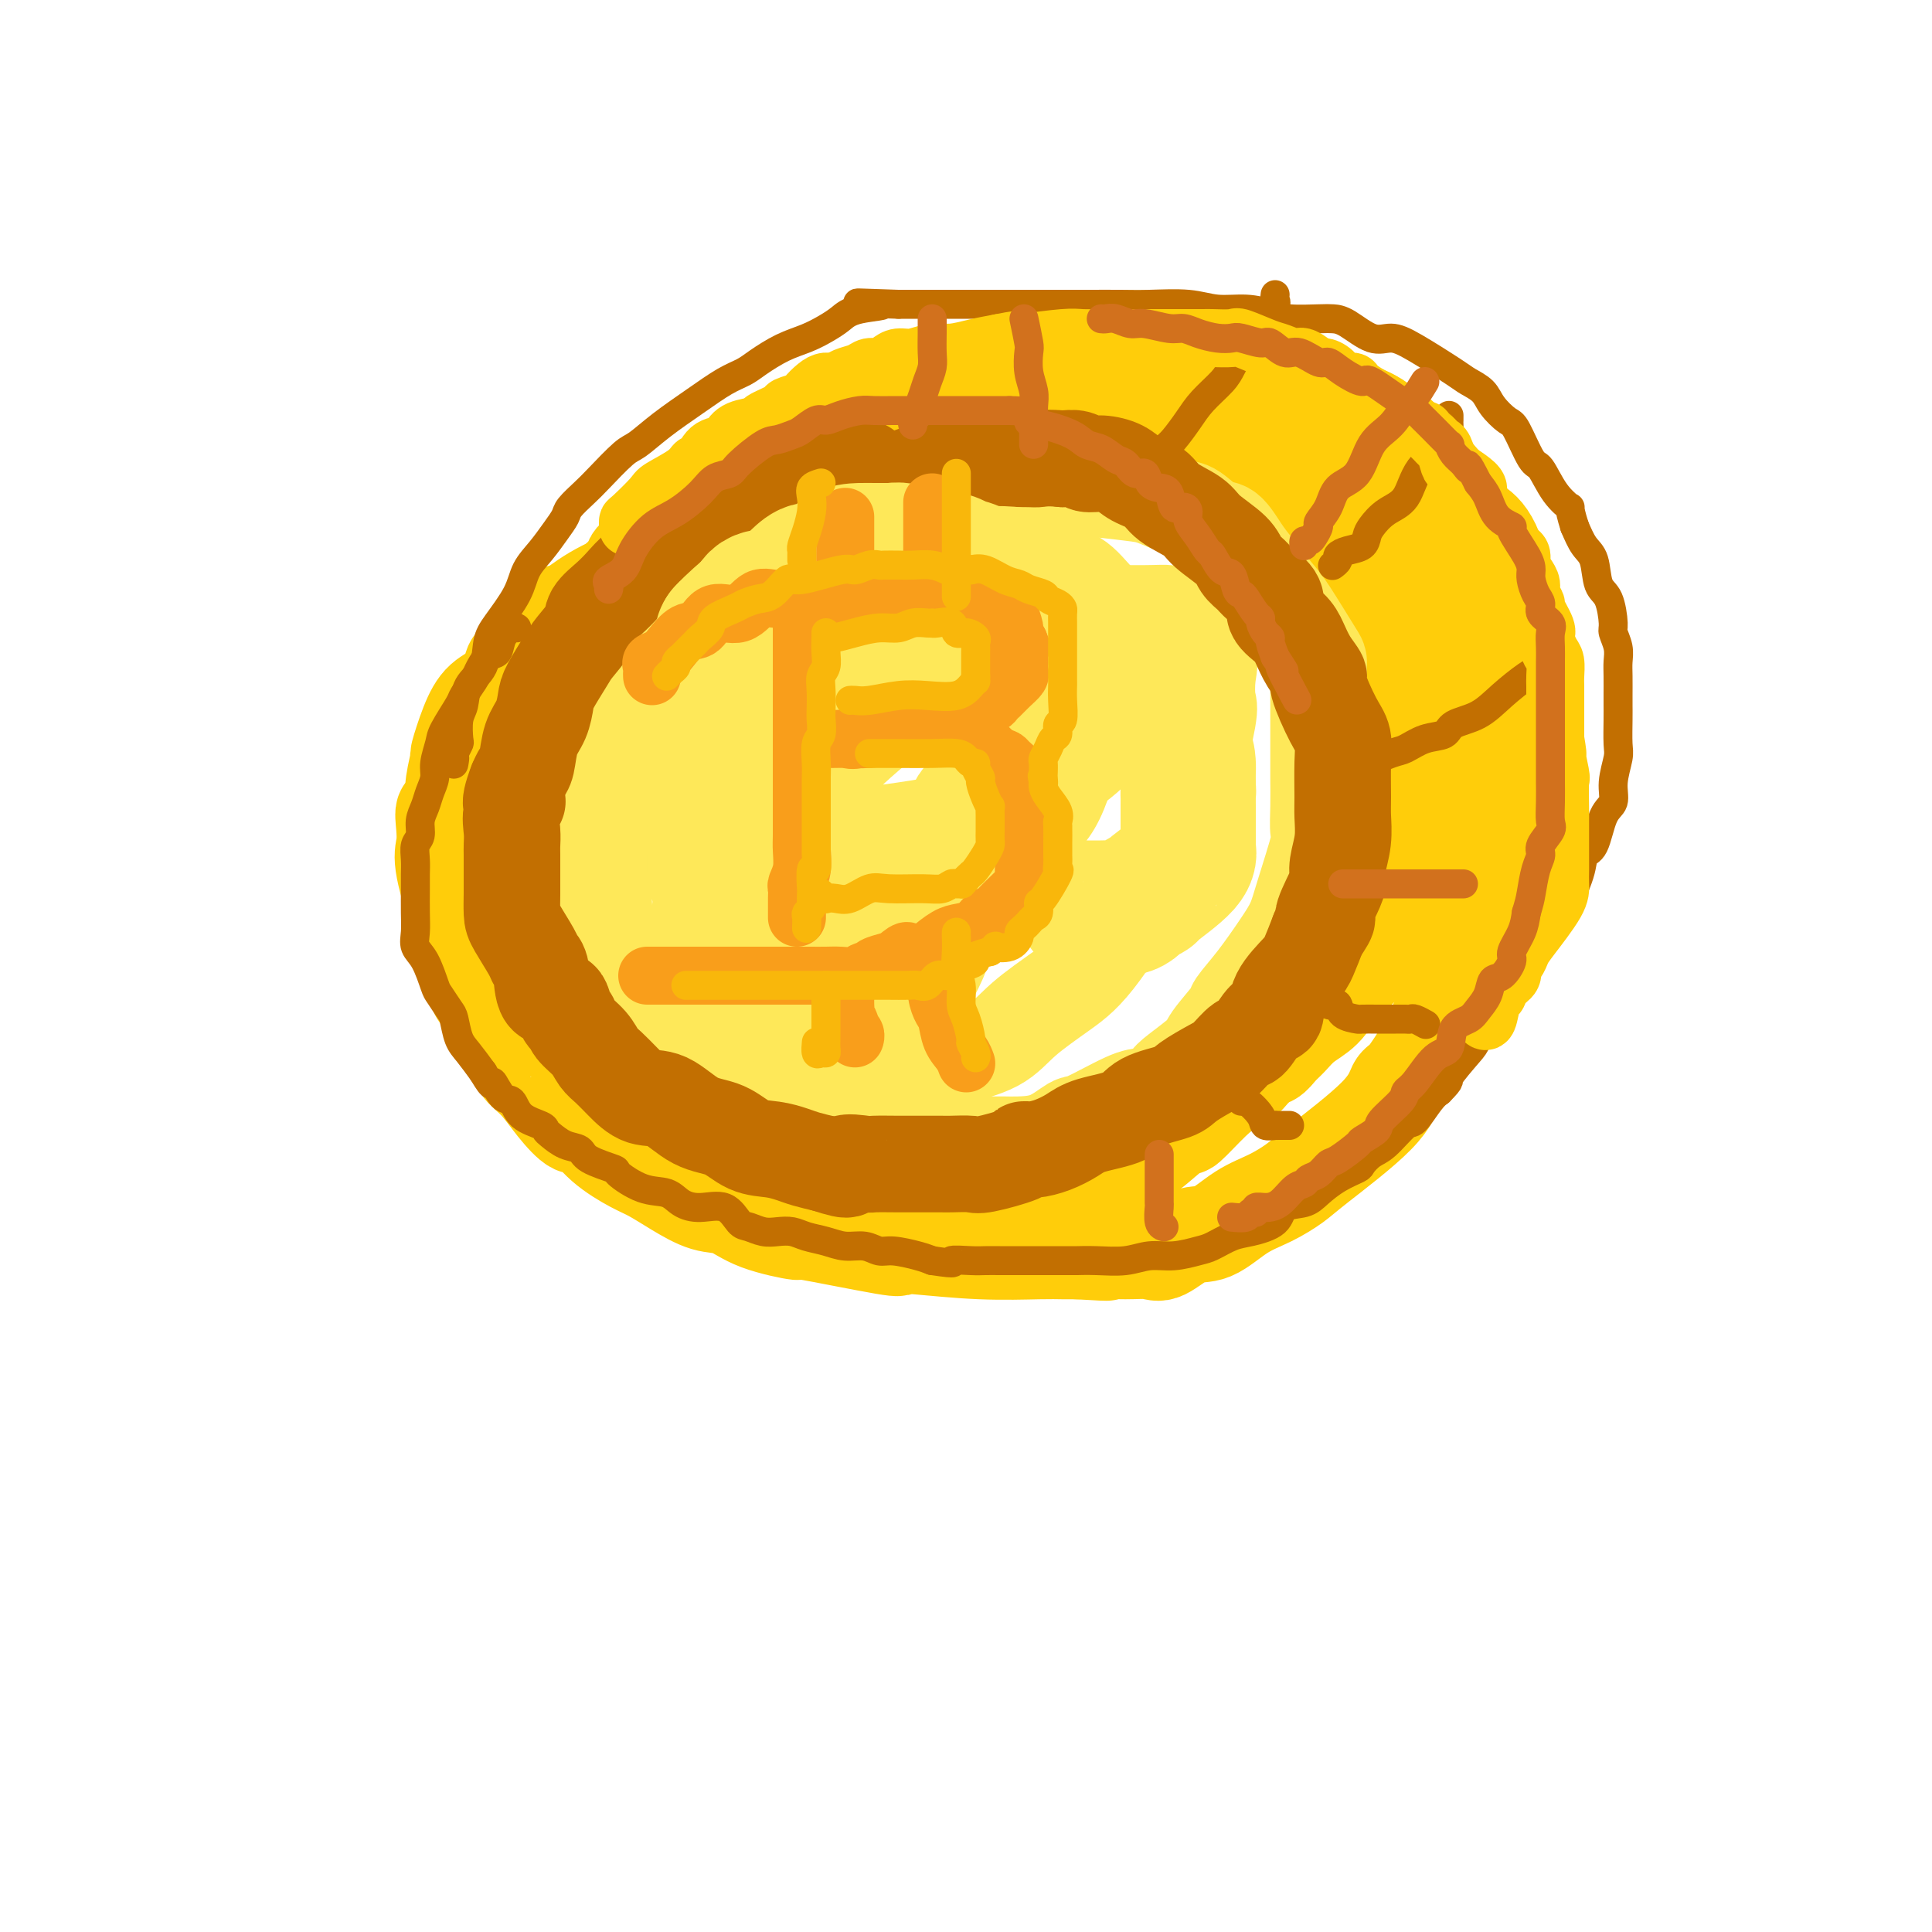 <svg viewBox='0 0 400 400' version='1.1' xmlns='http://www.w3.org/2000/svg' xmlns:xlink='http://www.w3.org/1999/xlink'><g fill='none' stroke='rgb(255,205,10)' stroke-width='20' stroke-linecap='round' stroke-linejoin='round'><path d='M192,102c-0.134,0.000 -0.268,0.000 -1,0c-0.732,-0.000 -2.063,-0.000 -3,0c-0.937,0.000 -1.480,0.000 -4,0c-2.520,-0.000 -7.018,-0.001 -9,0c-1.982,0.001 -1.449,0.004 -3,0c-1.551,-0.004 -5.188,-0.014 -7,0c-1.812,0.014 -1.800,0.053 -2,0c-0.200,-0.053 -0.614,-0.197 -1,0c-0.386,0.197 -0.745,0.734 -1,1c-0.255,0.266 -0.406,0.261 -2,1c-1.594,0.739 -4.631,2.223 -6,3c-1.369,0.777 -1.070,0.848 -3,2c-1.930,1.152 -6.090,3.383 -9,5c-2.910,1.617 -4.569,2.618 -6,4c-1.431,1.382 -2.634,3.144 -4,5c-1.366,1.856 -2.897,3.805 -4,5c-1.103,1.195 -1.780,1.635 -3,3c-1.220,1.365 -2.983,3.655 -4,5c-1.017,1.345 -1.288,1.744 -2,3c-0.712,1.256 -1.866,3.371 -3,5c-1.134,1.629 -2.248,2.774 -3,4c-0.752,1.226 -1.143,2.533 -2,4c-0.857,1.467 -2.180,3.095 -3,4c-0.820,0.905 -1.138,1.088 -2,3c-0.862,1.912 -2.270,5.554 -3,8c-0.730,2.446 -0.784,3.697 -1,5c-0.216,1.303 -0.594,2.659 -1,4c-0.406,1.341 -0.840,2.669 -1,4c-0.160,1.331 -0.046,2.666 0,4c0.046,1.334 0.023,2.667 0,4'/><path d='M99,188c-0.928,5.116 -0.249,3.406 0,4c0.249,0.594 0.069,3.492 0,5c-0.069,1.508 -0.026,1.626 0,3c0.026,1.374 0.037,4.004 0,5c-0.037,0.996 -0.121,0.360 1,2c1.121,1.640 3.447,5.557 4,7c0.553,1.443 -0.667,0.412 0,1c0.667,0.588 3.222,2.797 4,4c0.778,1.203 -0.221,1.401 0,2c0.221,0.599 1.663,1.597 3,3c1.337,1.403 2.570,3.209 4,5c1.430,1.791 3.056,3.567 4,4c0.944,0.433 1.205,-0.478 2,0c0.795,0.478 2.123,2.346 4,4c1.877,1.654 4.304,3.096 6,4c1.696,0.904 2.661,1.271 4,2c1.339,0.729 3.053,1.822 5,3c1.947,1.178 4.128,2.442 6,3c1.872,0.558 3.435,0.409 5,1c1.565,0.591 3.132,1.920 6,3c2.868,1.080 7.036,1.910 8,2c0.964,0.090 -1.277,-0.561 2,0c3.277,0.561 12.070,2.332 16,3c3.930,0.668 2.995,0.231 3,0c0.005,-0.231 0.949,-0.258 4,0c3.051,0.258 8.210,0.801 13,1c4.790,0.199 9.213,0.054 12,0c2.787,-0.054 3.939,-0.015 5,0c1.061,0.015 2.030,0.008 3,0'/><path d='M223,259c9.875,0.615 5.561,0.154 5,0c-0.561,-0.154 2.631,0.001 5,0c2.369,-0.001 3.917,-0.157 5,0c1.083,0.157 1.702,0.625 3,0c1.298,-0.625 3.275,-2.345 5,-3c1.725,-0.655 3.198,-0.245 5,-1c1.802,-0.755 3.932,-2.675 6,-4c2.068,-1.325 4.073,-2.054 6,-3c1.927,-0.946 3.774,-2.109 5,-3c1.226,-0.891 1.830,-1.511 5,-4c3.170,-2.489 8.906,-6.845 12,-10c3.094,-3.155 3.545,-5.107 4,-6c0.455,-0.893 0.912,-0.728 2,-2c1.088,-1.272 2.805,-3.981 4,-6c1.195,-2.019 1.867,-3.349 3,-6c1.133,-2.651 2.726,-6.623 4,-9c1.274,-2.377 2.230,-3.160 3,-5c0.770,-1.840 1.355,-4.737 2,-7c0.645,-2.263 1.350,-3.891 2,-6c0.650,-2.109 1.246,-4.697 2,-7c0.754,-2.303 1.666,-4.320 2,-7c0.334,-2.680 0.091,-6.024 0,-10c-0.091,-3.976 -0.030,-8.585 0,-11c0.030,-2.415 0.029,-2.637 0,-4c-0.029,-1.363 -0.085,-3.867 0,-5c0.085,-1.133 0.310,-0.895 0,-4c-0.310,-3.105 -1.155,-9.552 -2,-16'/><path d='M311,120c-1.800,-10.308 -5.298,-11.077 -7,-12c-1.702,-0.923 -1.606,-1.999 -2,-3c-0.394,-1.001 -1.277,-1.927 -2,-3c-0.723,-1.073 -1.285,-2.294 -3,-4c-1.715,-1.706 -4.583,-3.899 -6,-5c-1.417,-1.101 -1.385,-1.111 -2,-2c-0.615,-0.889 -1.878,-2.659 -4,-4c-2.122,-1.341 -5.103,-2.254 -7,-3c-1.897,-0.746 -2.708,-1.324 -4,-2c-1.292,-0.676 -3.063,-1.449 -4,-2c-0.937,-0.551 -1.038,-0.880 -2,-1c-0.962,-0.120 -2.784,-0.032 -4,0c-1.216,0.032 -1.824,0.009 -4,0c-2.176,-0.009 -5.918,-0.002 -7,0c-1.082,0.002 0.498,0.001 -2,0c-2.498,-0.001 -9.072,-0.000 -12,0c-2.928,0.000 -2.208,0.001 -4,0c-1.792,-0.001 -6.096,-0.002 -9,0c-2.904,0.002 -4.410,0.007 -7,0c-2.590,-0.007 -6.266,-0.027 -8,0c-1.734,0.027 -1.528,0.102 -2,0c-0.472,-0.102 -1.623,-0.379 -3,0c-1.377,0.379 -2.980,1.415 -4,2c-1.020,0.585 -1.457,0.719 -4,1c-2.543,0.281 -7.191,0.707 -9,1c-1.809,0.293 -0.778,0.451 -2,1c-1.222,0.549 -4.698,1.487 -7,2c-2.302,0.513 -3.432,0.601 -5,1c-1.568,0.399 -3.576,1.107 -5,2c-1.424,0.893 -2.264,1.969 -4,3c-1.736,1.031 -4.368,2.015 -7,3'/><path d='M159,95c-8.702,3.344 -6.957,3.704 -6,4c0.957,0.296 1.125,0.527 0,1c-1.125,0.473 -3.544,1.187 -5,2c-1.456,0.813 -1.950,1.725 -3,3c-1.050,1.275 -2.657,2.914 -4,4c-1.343,1.086 -2.423,1.621 -4,3c-1.577,1.379 -3.650,3.603 -5,5c-1.350,1.397 -1.978,1.968 -3,3c-1.022,1.032 -2.437,2.527 -3,3c-0.563,0.473 -0.272,-0.075 0,0c0.272,0.075 0.527,0.774 1,0c0.473,-0.774 1.166,-3.020 2,-4c0.834,-0.980 1.811,-0.693 2,-1c0.189,-0.307 -0.410,-1.209 0,-2c0.410,-0.791 1.830,-1.472 3,-2c1.170,-0.528 2.090,-0.903 3,-2c0.910,-1.097 1.809,-2.916 3,-4c1.191,-1.084 2.673,-1.434 4,-2c1.327,-0.566 2.500,-1.348 4,-2c1.500,-0.652 3.327,-1.176 4,-2c0.673,-0.824 0.192,-1.950 2,-3c1.808,-1.050 5.904,-2.025 10,-3'/><path d='M164,96c5.010,-1.948 5.534,-0.818 6,-1c0.466,-0.182 0.872,-1.675 1,-2c0.128,-0.325 -0.022,0.519 0,1c0.022,0.481 0.218,0.600 -1,1c-1.218,0.400 -3.848,1.079 -5,2c-1.152,0.921 -0.825,2.082 -4,4c-3.175,1.918 -9.851,4.593 -13,6c-3.149,1.407 -2.769,1.547 -3,2c-0.231,0.453 -1.071,1.220 -3,2c-1.929,0.780 -4.945,1.575 -7,3c-2.055,1.425 -3.149,3.482 -5,5c-1.851,1.518 -4.457,2.498 -7,4c-2.543,1.502 -5.021,3.528 -6,4c-0.979,0.472 -0.457,-0.609 -1,0c-0.543,0.609 -2.150,2.908 -3,4c-0.850,1.092 -0.944,0.976 -2,2c-1.056,1.024 -3.073,3.187 -4,4c-0.927,0.813 -0.764,0.275 -1,1c-0.236,0.725 -0.871,2.712 -2,4c-1.129,1.288 -2.751,1.877 -4,3c-1.249,1.123 -2.125,2.779 -3,5c-0.875,2.221 -1.750,5.008 -2,6c-0.250,0.992 0.125,0.190 0,1c-0.125,0.810 -0.750,3.231 -1,5c-0.250,1.769 -0.125,2.884 0,4'/><path d='M94,166c-0.914,2.801 -1.699,1.802 -2,2c-0.301,0.198 -0.118,1.591 0,3c0.118,1.409 0.171,2.834 0,4c-0.171,1.166 -0.564,2.073 0,5c0.564,2.927 2.087,7.872 3,10c0.913,2.128 1.216,1.437 2,2c0.784,0.563 2.050,2.379 3,4c0.950,1.621 1.584,3.047 2,4c0.416,0.953 0.614,1.434 2,3c1.386,1.566 3.959,4.218 5,5c1.041,0.782 0.551,-0.306 1,0c0.449,0.306 1.838,2.006 3,3c1.162,0.994 2.096,1.283 3,2c0.904,0.717 1.777,1.864 3,3c1.223,1.136 2.794,2.263 4,3c1.206,0.737 2.045,1.086 4,2c1.955,0.914 5.026,2.394 7,3c1.974,0.606 2.853,0.338 4,1c1.147,0.662 2.564,2.254 4,3c1.436,0.746 2.890,0.648 4,1c1.110,0.352 1.874,1.155 3,2c1.126,0.845 2.614,1.732 4,2c1.386,0.268 2.670,-0.083 4,0c1.330,0.083 2.704,0.600 4,1c1.296,0.400 2.513,0.685 4,1c1.487,0.315 3.244,0.662 5,1c1.756,0.338 3.512,0.668 5,1c1.488,0.332 2.708,0.666 5,1c2.292,0.334 5.655,0.667 8,1c2.345,0.333 3.673,0.667 5,1'/><path d='M193,240c7.188,1.083 5.158,0.290 5,0c-0.158,-0.290 1.554,-0.078 4,0c2.446,0.078 5.625,0.021 7,0c1.375,-0.021 0.947,-0.005 3,0c2.053,0.005 6.587,-0.000 9,0c2.413,0.000 2.706,0.006 4,0c1.294,-0.006 3.587,-0.024 5,0c1.413,0.024 1.944,0.092 3,0c1.056,-0.092 2.638,-0.342 4,-1c1.362,-0.658 2.503,-1.724 4,-3c1.497,-1.276 3.350,-2.762 4,-3c0.650,-0.238 0.098,0.774 1,0c0.902,-0.774 3.259,-3.333 5,-5c1.741,-1.667 2.868,-2.442 4,-3c1.132,-0.558 2.271,-0.900 4,-3c1.729,-2.100 4.047,-5.957 6,-9c1.953,-3.043 3.539,-5.272 5,-7c1.461,-1.728 2.797,-2.955 4,-5c1.203,-2.045 2.274,-4.909 3,-7c0.726,-2.091 1.109,-3.407 2,-5c0.891,-1.593 2.291,-3.461 3,-6c0.709,-2.539 0.726,-5.750 1,-8c0.274,-2.250 0.806,-3.539 1,-5c0.194,-1.461 0.052,-3.093 0,-5c-0.052,-1.907 -0.012,-4.087 0,-6c0.012,-1.913 -0.003,-3.558 0,-5c0.003,-1.442 0.026,-2.682 0,-4c-0.026,-1.318 -0.100,-2.714 0,-4c0.100,-1.286 0.373,-2.462 0,-4c-0.373,-1.538 -1.392,-3.440 -2,-5c-0.608,-1.560 -0.804,-2.780 -1,-4'/><path d='M281,133c-1.063,-1.862 -2.222,-2.016 -3,-3c-0.778,-0.984 -1.177,-2.797 -2,-4c-0.823,-1.203 -2.071,-1.795 -3,-3c-0.929,-1.205 -1.540,-3.024 -2,-4c-0.460,-0.976 -0.769,-1.109 -3,-3c-2.231,-1.891 -6.385,-5.541 -8,-7c-1.615,-1.459 -0.692,-0.728 -2,-1c-1.308,-0.272 -4.847,-1.546 -7,-3c-2.153,-1.454 -2.921,-3.087 -5,-4c-2.079,-0.913 -5.468,-1.104 -8,-2c-2.532,-0.896 -4.206,-2.495 -6,-3c-1.794,-0.505 -3.707,0.085 -5,0c-1.293,-0.085 -1.965,-0.846 -3,-1c-1.035,-0.154 -2.432,0.299 -4,0c-1.568,-0.299 -3.308,-1.348 -5,-2c-1.692,-0.652 -3.338,-0.906 -4,-1c-0.662,-0.094 -0.340,-0.028 -1,0c-0.660,0.028 -2.301,0.018 -3,0c-0.699,-0.018 -0.458,-0.043 -1,0c-0.542,0.043 -1.869,0.155 -2,0c-0.131,-0.155 0.935,-0.578 2,-1'/><path d='M206,91c-5.581,-1.547 0.466,-0.414 3,0c2.534,0.414 1.553,0.110 2,0c0.447,-0.110 2.321,-0.026 4,0c1.679,0.026 3.162,-0.005 7,0c3.838,0.005 10.032,0.046 13,0c2.968,-0.046 2.709,-0.181 5,0c2.291,0.181 7.130,0.676 10,1c2.870,0.324 3.771,0.477 5,1c1.229,0.523 2.785,1.418 4,2c1.215,0.582 2.088,0.852 3,1c0.912,0.148 1.862,0.176 2,0c0.138,-0.176 -0.536,-0.554 0,0c0.536,0.554 2.282,2.040 4,3c1.718,0.960 3.410,1.393 5,2c1.590,0.607 3.079,1.387 4,2c0.921,0.613 1.273,1.059 2,2c0.727,0.941 1.829,2.378 3,3c1.171,0.622 2.411,0.431 3,1c0.589,0.569 0.526,1.899 1,3c0.474,1.101 1.484,1.974 2,2c0.516,0.026 0.537,-0.795 1,0c0.463,0.795 1.367,3.206 2,4c0.633,0.794 0.996,-0.028 2,2c1.004,2.028 2.651,6.905 4,10c1.349,3.095 2.400,4.408 3,6c0.600,1.592 0.749,3.462 1,5c0.251,1.538 0.603,2.742 1,4c0.397,1.258 0.838,2.569 1,4c0.162,1.431 0.046,2.980 0,4c-0.046,1.020 -0.023,1.510 0,2'/><path d='M303,155c1.562,5.846 0.466,2.962 0,3c-0.466,0.038 -0.302,2.998 0,5c0.302,2.002 0.740,3.045 0,5c-0.740,1.955 -2.660,4.820 -4,7c-1.340,2.180 -2.100,3.674 -3,5c-0.900,1.326 -1.938,2.483 -3,4c-1.062,1.517 -2.147,3.394 -3,5c-0.853,1.606 -1.474,2.942 -2,4c-0.526,1.058 -0.958,1.837 -2,3c-1.042,1.163 -2.694,2.709 -4,4c-1.306,1.291 -2.265,2.328 -3,3c-0.735,0.672 -1.247,0.981 -2,2c-0.753,1.019 -1.749,2.750 -3,4c-1.251,1.250 -2.758,2.019 -4,3c-1.242,0.981 -2.221,2.174 -3,3c-0.779,0.826 -1.359,1.285 -2,2c-0.641,0.715 -1.341,1.687 -2,2c-0.659,0.313 -1.275,-0.032 -2,0c-0.725,0.032 -1.558,0.441 -2,1c-0.442,0.559 -0.493,1.268 -1,2c-0.507,0.732 -1.471,1.486 -2,2c-0.529,0.514 -0.625,0.789 -1,1c-0.375,0.211 -1.031,0.357 -2,1c-0.969,0.643 -2.251,1.783 -3,2c-0.749,0.217 -0.963,-0.489 -2,0c-1.037,0.489 -2.895,2.172 -4,3c-1.105,0.828 -1.456,0.799 -2,1c-0.544,0.201 -1.280,0.631 -2,1c-0.720,0.369 -1.425,0.676 -2,1c-0.575,0.324 -1.022,0.664 -2,1c-0.978,0.336 -2.489,0.668 -4,1'/><path d='M232,236c-5.583,2.857 -4.042,1.500 -4,1c0.042,-0.500 -1.417,-0.143 -2,0c-0.583,0.143 -0.292,0.071 0,0'/><path d='M100,184c0.026,-0.192 0.051,-0.385 0,-1c-0.051,-0.615 -0.179,-1.654 0,-3c0.179,-1.346 0.666,-2.999 1,-4c0.334,-1.001 0.516,-1.349 1,-2c0.484,-0.651 1.269,-1.603 2,-3c0.731,-1.397 1.409,-3.237 2,-4c0.591,-0.763 1.094,-0.449 2,-2c0.906,-1.551 2.214,-4.968 3,-7c0.786,-2.032 1.051,-2.678 2,-4c0.949,-1.322 2.581,-3.321 4,-5c1.419,-1.679 2.625,-3.037 4,-5c1.375,-1.963 2.918,-4.529 4,-6c1.082,-1.471 1.702,-1.845 3,-3c1.298,-1.155 3.273,-3.091 5,-5c1.727,-1.909 3.205,-3.790 5,-5c1.795,-1.210 3.906,-1.749 6,-3c2.094,-1.251 4.170,-3.215 5,-4c0.830,-0.785 0.415,-0.393 0,0'/></g>
<g fill='none' stroke='rgb(254,232,89)' stroke-width='20' stroke-linecap='round' stroke-linejoin='round'><path d='M176,102c-0.570,0.037 -1.140,0.075 -1,0c0.140,-0.075 0.990,-0.262 0,0c-0.990,0.262 -3.821,0.974 -6,2c-2.179,1.026 -3.708,2.367 -5,3c-1.292,0.633 -2.349,0.557 -4,1c-1.651,0.443 -3.896,1.403 -7,3c-3.104,1.597 -7.068,3.830 -9,5c-1.932,1.170 -1.832,1.275 -2,2c-0.168,0.725 -0.605,2.069 -2,3c-1.395,0.931 -3.749,1.450 -5,2c-1.251,0.550 -1.400,1.132 -2,2c-0.600,0.868 -1.650,2.021 -3,3c-1.350,0.979 -3.001,1.784 -4,3c-0.999,1.216 -1.347,2.844 -2,4c-0.653,1.156 -1.613,1.840 -3,3c-1.387,1.160 -3.203,2.797 -4,4c-0.797,1.203 -0.577,1.973 -1,3c-0.423,1.027 -1.489,2.311 -2,3c-0.511,0.689 -0.466,0.785 -1,2c-0.534,1.215 -1.646,3.550 -2,5c-0.354,1.450 0.049,2.013 0,3c-0.049,0.987 -0.549,2.396 -1,4c-0.451,1.604 -0.853,3.402 -1,5c-0.147,1.598 -0.040,2.997 0,4c0.040,1.003 0.013,1.610 0,3c-0.013,1.390 -0.011,3.562 0,5c0.011,1.438 0.031,2.142 0,3c-0.031,0.858 -0.111,1.869 0,3c0.111,1.131 0.415,2.381 1,4c0.585,1.619 1.453,3.605 2,5c0.547,1.395 0.774,2.197 1,3'/><path d='M113,197c0.665,4.995 0.329,2.482 1,3c0.671,0.518 2.350,4.067 4,6c1.650,1.933 3.270,2.251 4,3c0.730,0.749 0.569,1.930 1,3c0.431,1.070 1.455,2.028 3,3c1.545,0.972 3.612,1.959 5,3c1.388,1.041 2.099,2.136 3,3c0.901,0.864 1.994,1.495 3,2c1.006,0.505 1.925,0.883 3,1c1.075,0.117 2.305,-0.028 4,1c1.695,1.028 3.855,3.230 5,4c1.145,0.770 1.274,0.109 2,0c0.726,-0.109 2.049,0.333 3,1c0.951,0.667 1.529,1.559 3,2c1.471,0.441 3.836,0.430 6,1c2.164,0.570 4.128,1.722 6,2c1.872,0.278 3.652,-0.318 5,0c1.348,0.318 2.263,1.549 4,2c1.737,0.451 4.295,0.121 6,0c1.705,-0.121 2.558,-0.032 4,0c1.442,0.032 3.474,0.009 5,0c1.526,-0.009 2.545,-0.002 4,0c1.455,0.002 3.346,-0.000 5,0c1.654,0.000 3.070,0.003 4,0c0.930,-0.003 1.374,-0.011 2,0c0.626,0.011 1.434,0.041 3,0c1.566,-0.041 3.889,-0.155 6,-1c2.111,-0.845 4.009,-2.422 5,-3c0.991,-0.578 1.074,-0.155 3,-1c1.926,-0.845 5.693,-2.956 8,-4c2.307,-1.044 3.153,-1.022 4,-1'/><path d='M237,227c5.111,-2.163 4.887,-2.569 5,-3c0.113,-0.431 0.563,-0.886 2,-2c1.437,-1.114 3.860,-2.886 5,-4c1.140,-1.114 0.997,-1.571 2,-3c1.003,-1.429 3.151,-3.830 4,-5c0.849,-1.170 0.400,-1.107 1,-2c0.600,-0.893 2.249,-2.740 4,-5c1.751,-2.260 3.604,-4.931 5,-7c1.396,-2.069 2.336,-3.535 3,-5c0.664,-1.465 1.054,-2.929 2,-6c0.946,-3.071 2.450,-7.748 3,-10c0.550,-2.252 0.147,-2.078 0,-3c-0.147,-0.922 -0.039,-2.939 0,-5c0.039,-2.061 0.010,-4.168 0,-6c-0.010,-1.832 -0.002,-3.391 0,-5c0.002,-1.609 -0.002,-3.267 0,-5c0.002,-1.733 0.011,-3.539 0,-6c-0.011,-2.461 -0.040,-5.575 0,-7c0.040,-1.425 0.149,-1.160 -1,-3c-1.149,-1.840 -3.557,-5.786 -5,-8c-1.443,-2.214 -1.921,-2.695 -3,-4c-1.079,-1.305 -2.757,-3.432 -4,-5c-1.243,-1.568 -2.049,-2.576 -3,-4c-0.951,-1.424 -2.046,-3.264 -3,-4c-0.954,-0.736 -1.765,-0.368 -3,-1c-1.235,-0.632 -2.893,-2.264 -4,-3c-1.107,-0.736 -1.661,-0.576 -3,-1c-1.339,-0.424 -3.462,-1.433 -5,-2c-1.538,-0.567 -2.491,-0.691 -5,-1c-2.509,-0.309 -6.574,-0.803 -10,-1c-3.426,-0.197 -6.213,-0.099 -9,0'/><path d='M215,101c-5.193,-0.307 -6.176,-0.076 -8,0c-1.824,0.076 -4.490,-0.003 -7,0c-2.510,0.003 -4.863,0.086 -7,0c-2.137,-0.086 -4.059,-0.343 -6,0c-1.941,0.343 -3.903,1.284 -6,2c-2.097,0.716 -4.329,1.205 -6,2c-1.671,0.795 -2.781,1.895 -4,3c-1.219,1.105 -2.547,2.215 -5,4c-2.453,1.785 -6.031,4.246 -8,6c-1.969,1.754 -2.330,2.800 -4,5c-1.670,2.200 -4.650,5.554 -7,8c-2.350,2.446 -4.072,3.983 -5,5c-0.928,1.017 -1.063,1.514 -2,3c-0.937,1.486 -2.674,3.961 -4,6c-1.326,2.039 -2.239,3.643 -3,5c-0.761,1.357 -1.371,2.467 -2,4c-0.629,1.533 -1.279,3.490 -2,5c-0.721,1.510 -1.514,2.574 -2,4c-0.486,1.426 -0.667,3.215 -1,5c-0.333,1.785 -0.820,3.565 -1,5c-0.180,1.435 -0.053,2.525 0,4c0.053,1.475 0.031,3.337 0,5c-0.031,1.663 -0.071,3.128 0,5c0.071,1.872 0.253,4.151 1,6c0.747,1.849 2.058,3.268 3,5c0.942,1.732 1.515,3.776 3,6c1.485,2.224 3.883,4.627 7,7c3.117,2.373 6.955,4.716 10,6c3.045,1.284 5.299,1.510 8,2c2.701,0.490 5.851,1.245 9,2'/><path d='M166,221c4.121,0.625 5.925,0.188 8,0c2.075,-0.188 4.421,-0.127 7,0c2.579,0.127 5.392,0.320 8,0c2.608,-0.320 5.013,-1.155 8,-2c2.987,-0.845 6.557,-1.701 9,-3c2.443,-1.299 3.760,-3.041 6,-5c2.240,-1.959 5.403,-4.136 8,-6c2.597,-1.864 4.626,-3.414 8,-8c3.374,-4.586 8.091,-12.209 11,-17c2.909,-4.791 4.008,-6.749 5,-9c0.992,-2.251 1.877,-4.795 3,-9c1.123,-4.205 2.486,-10.072 3,-13c0.514,-2.928 0.181,-2.918 0,-4c-0.181,-1.082 -0.210,-3.257 0,-5c0.210,-1.743 0.661,-3.056 0,-5c-0.661,-1.944 -2.432,-4.520 -4,-6c-1.568,-1.480 -2.931,-1.864 -4,-2c-1.069,-0.136 -1.843,-0.025 -5,0c-3.157,0.025 -8.696,-0.037 -11,0c-2.304,0.037 -1.373,0.172 -4,0c-2.627,-0.172 -8.812,-0.651 -13,0c-4.188,0.651 -6.381,2.434 -9,4c-2.619,1.566 -5.665,2.916 -9,5c-3.335,2.084 -6.957,4.900 -10,7c-3.043,2.100 -5.505,3.482 -8,6c-2.495,2.518 -5.022,6.172 -7,9c-1.978,2.828 -3.406,4.830 -5,7c-1.594,2.170 -3.355,4.510 -4,7c-0.645,2.490 -0.174,5.132 0,8c0.174,2.868 0.050,5.962 0,8c-0.050,2.038 -0.025,3.019 0,4'/><path d='M157,192c0.379,3.940 1.325,3.791 2,4c0.675,0.209 1.077,0.776 2,1c0.923,0.224 2.366,0.103 4,0c1.634,-0.103 3.461,-0.190 5,0c1.539,0.190 2.792,0.656 5,0c2.208,-0.656 5.372,-2.433 9,-4c3.628,-1.567 7.719,-2.923 11,-5c3.281,-2.077 5.751,-4.876 9,-8c3.249,-3.124 7.277,-6.574 10,-9c2.723,-2.426 4.142,-3.829 6,-9c1.858,-5.171 4.155,-14.110 5,-18c0.845,-3.890 0.239,-2.731 0,-4c-0.239,-1.269 -0.110,-4.967 0,-7c0.110,-2.033 0.201,-2.400 0,-3c-0.201,-0.600 -0.693,-1.433 -1,-2c-0.307,-0.567 -0.428,-0.870 -1,-1c-0.572,-0.130 -1.593,-0.088 -3,0c-1.407,0.088 -3.199,0.222 -5,0c-1.801,-0.222 -3.609,-0.799 -7,0c-3.391,0.799 -8.364,2.975 -13,5c-4.636,2.025 -8.935,3.899 -13,6c-4.065,2.101 -7.897,4.429 -12,7c-4.103,2.571 -8.476,5.384 -11,8c-2.524,2.616 -3.200,5.034 -4,7c-0.800,1.966 -1.724,3.480 -2,7c-0.276,3.520 0.097,9.048 0,12c-0.097,2.952 -0.664,3.330 0,5c0.664,1.670 2.559,4.633 5,7c2.441,2.367 5.426,4.137 8,5c2.574,0.863 4.735,0.818 7,1c2.265,0.182 4.632,0.591 7,1'/><path d='M180,198c4.729,0.187 9.553,-0.344 12,-1c2.447,-0.656 2.519,-1.437 4,-3c1.481,-1.563 4.372,-3.909 7,-6c2.628,-2.091 4.992,-3.928 8,-9c3.008,-5.072 6.661,-13.379 8,-17c1.339,-3.621 0.363,-2.557 1,-6c0.637,-3.443 2.885,-11.391 4,-16c1.115,-4.609 1.096,-5.877 1,-7c-0.096,-1.123 -0.270,-2.102 0,-3c0.270,-0.898 0.982,-1.715 0,-2c-0.982,-0.285 -3.659,-0.036 -5,0c-1.341,0.036 -1.345,-0.139 -2,0c-0.655,0.139 -1.960,0.592 -8,3c-6.040,2.408 -16.816,6.772 -25,11c-8.184,4.228 -13.776,8.320 -19,12c-5.224,3.680 -10.079,6.948 -13,10c-2.921,3.052 -3.907,5.889 -5,8c-1.093,2.111 -2.293,3.497 -3,5c-0.707,1.503 -0.922,3.124 -1,4c-0.078,0.876 -0.020,1.008 0,1c0.020,-0.008 0.003,-0.158 0,-1c-0.003,-0.842 0.007,-2.378 0,-4c-0.007,-1.622 -0.032,-3.330 0,-6c0.032,-2.670 0.122,-6.303 0,-10c-0.122,-3.697 -0.456,-7.457 0,-11c0.456,-3.543 1.702,-6.869 3,-10c1.298,-3.131 2.649,-6.065 4,-9'/><path d='M151,131c1.496,-3.830 1.737,-3.905 3,-5c1.263,-1.095 3.549,-3.210 6,-5c2.451,-1.790 5.068,-3.256 8,-4c2.932,-0.744 6.180,-0.768 10,-1c3.820,-0.232 8.214,-0.674 12,-1c3.786,-0.326 6.966,-0.537 12,0c5.034,0.537 11.923,1.824 16,3c4.077,1.176 5.344,2.243 7,4c1.656,1.757 3.702,4.205 5,6c1.298,1.795 1.849,2.939 2,5c0.151,2.061 -0.098,5.041 0,7c0.098,1.959 0.542,2.897 0,5c-0.542,2.103 -2.069,5.370 -4,8c-1.931,2.630 -4.265,4.624 -8,7c-3.735,2.376 -8.873,5.135 -13,7c-4.127,1.865 -7.245,2.837 -14,4c-6.755,1.163 -17.147,2.518 -22,3c-4.853,0.482 -4.166,0.092 -5,0c-0.834,-0.092 -3.189,0.114 -4,0c-0.811,-0.114 -0.076,-0.547 0,-1c0.076,-0.453 -0.506,-0.925 0,-2c0.506,-1.075 2.099,-2.754 4,-5c1.901,-2.246 4.110,-5.060 7,-8c2.890,-2.940 6.460,-6.007 10,-9c3.540,-2.993 7.051,-5.913 11,-9c3.949,-3.087 8.337,-6.343 12,-9c3.663,-2.657 6.602,-4.715 9,-6c2.398,-1.285 4.257,-1.796 5,-2c0.743,-0.204 0.372,-0.102 0,0'/><path d='M220,123c6.977,-5.247 0.920,-0.866 -2,1c-2.920,1.866 -2.702,1.217 -3,1c-0.298,-0.217 -1.111,-0.002 -4,2c-2.889,2.002 -7.852,5.790 -12,8c-4.148,2.210 -7.479,2.841 -12,6c-4.521,3.159 -10.230,8.846 -13,12c-2.770,3.154 -2.602,3.774 -3,5c-0.398,1.226 -1.364,3.059 -2,5c-0.636,1.941 -0.942,3.991 -1,6c-0.058,2.009 0.133,3.977 0,6c-0.133,2.023 -0.591,4.100 0,6c0.591,1.900 2.229,3.623 3,5c0.771,1.377 0.675,2.407 1,3c0.325,0.593 1.073,0.748 2,1c0.927,0.252 2.034,0.600 3,1c0.966,0.400 1.791,0.851 3,1c1.209,0.149 2.801,-0.005 4,0c1.199,0.005 2.006,0.169 3,0c0.994,-0.169 2.174,-0.671 4,-2c1.826,-1.329 4.299,-3.484 7,-6c2.701,-2.516 5.630,-5.391 8,-8c2.370,-2.609 4.180,-4.950 6,-8c1.820,-3.050 3.651,-6.807 5,-10c1.349,-3.193 2.215,-5.821 3,-9c0.785,-3.179 1.490,-6.908 2,-9c0.510,-2.092 0.824,-2.547 1,-4c0.176,-1.453 0.212,-3.905 0,-5c-0.212,-1.095 -0.672,-0.833 -1,-1c-0.328,-0.167 -0.522,-0.762 -2,-1c-1.478,-0.238 -4.239,-0.119 -7,0'/><path d='M213,129c-3.078,-0.308 -5.775,-0.078 -7,0c-1.225,0.078 -0.980,0.004 -3,0c-2.020,-0.004 -6.305,0.064 -10,1c-3.695,0.936 -6.801,2.741 -10,4c-3.199,1.259 -6.492,1.972 -10,4c-3.508,2.028 -7.231,5.372 -9,7c-1.769,1.628 -1.584,1.541 -2,3c-0.416,1.459 -1.432,4.466 -2,7c-0.568,2.534 -0.688,4.595 -1,6c-0.312,1.405 -0.818,2.153 -1,6c-0.182,3.847 -0.042,10.794 0,14c0.042,3.206 -0.014,2.670 0,3c0.014,0.330 0.099,1.525 0,3c-0.099,1.475 -0.383,3.230 0,6c0.383,2.770 1.432,6.555 2,8c0.568,1.445 0.654,0.549 1,1c0.346,0.451 0.953,2.250 2,4c1.047,1.750 2.534,3.450 4,4c1.466,0.550 2.912,-0.049 4,0c1.088,0.049 1.817,0.746 3,1c1.183,0.254 2.819,0.066 4,0c1.181,-0.066 1.906,-0.008 3,0c1.094,0.008 2.556,-0.032 4,-1c1.444,-0.968 2.870,-2.864 4,-4c1.130,-1.136 1.963,-1.511 3,-3c1.037,-1.489 2.278,-4.092 3,-6c0.722,-1.908 0.926,-3.120 1,-4c0.074,-0.880 0.020,-1.429 0,-4c-0.020,-2.571 -0.006,-7.163 0,-9c0.006,-1.837 0.003,-0.918 0,0'/><path d='M170,180c-0.222,0.100 -0.444,0.201 -1,1c-0.556,0.799 -1.445,2.297 -2,3c-0.555,0.703 -0.776,0.611 -1,1c-0.224,0.389 -0.452,1.258 -1,2c-0.548,0.742 -1.415,1.358 -2,2c-0.585,0.642 -0.889,1.312 -1,2c-0.111,0.688 -0.030,1.394 0,2c0.030,0.606 0.008,1.113 0,2c-0.008,0.887 -0.004,2.154 0,3c0.004,0.846 0.008,1.270 0,2c-0.008,0.730 -0.026,1.765 0,2c0.026,0.235 0.098,-0.329 0,0c-0.098,0.329 -0.367,1.551 0,2c0.367,0.449 1.368,0.125 2,0c0.632,-0.125 0.893,-0.049 2,0c1.107,0.049 3.060,0.073 5,0c1.940,-0.073 3.868,-0.241 6,-1c2.132,-0.759 4.470,-2.109 7,-4c2.530,-1.891 5.253,-4.322 7,-6c1.747,-1.678 2.520,-2.605 3,-4c0.480,-1.395 0.668,-3.260 1,-5c0.332,-1.740 0.809,-3.354 1,-4c0.191,-0.646 0.095,-0.323 0,0'/><path d='M146,178c0.008,0.696 0.016,1.392 0,2c-0.016,0.608 -0.057,1.128 0,2c0.057,0.872 0.211,2.095 0,3c-0.211,0.905 -0.789,1.492 -1,3c-0.211,1.508 -0.057,3.938 0,5c0.057,1.062 0.015,0.757 0,1c-0.015,0.243 -0.004,1.036 0,2c0.004,0.964 0.001,2.101 0,3c-0.001,0.899 -0.000,1.561 0,2c0.000,0.439 0.000,0.657 0,1c-0.000,0.343 -0.000,0.812 0,1c0.000,0.188 0.000,0.094 0,0'/></g>
<g fill='none' stroke='rgb(194,111,1)' stroke-width='20' stroke-linecap='round' stroke-linejoin='round'><path d='M179,97c-0.778,-0.000 -1.557,-0.000 -2,0c-0.443,0.000 -0.552,0.001 -1,0c-0.448,-0.001 -1.236,-0.002 -2,0c-0.764,0.002 -1.505,0.007 -2,0c-0.495,-0.007 -0.743,-0.027 -1,0c-0.257,0.027 -0.521,0.100 -1,0c-0.479,-0.100 -1.171,-0.373 -2,0c-0.829,0.373 -1.794,1.392 -3,2c-1.206,0.608 -2.652,0.804 -4,1c-1.348,0.196 -2.596,0.391 -4,1c-1.404,0.609 -2.963,1.632 -4,2c-1.037,0.368 -1.553,0.080 -3,1c-1.447,0.920 -3.825,3.048 -5,4c-1.175,0.952 -1.147,0.730 -2,1c-0.853,0.270 -2.588,1.034 -4,2c-1.412,0.966 -2.502,2.134 -3,3c-0.498,0.866 -0.403,1.428 -1,2c-0.597,0.572 -1.884,1.152 -3,2c-1.116,0.848 -2.060,1.964 -3,3c-0.940,1.036 -1.875,1.994 -3,3c-1.125,1.006 -2.442,2.062 -3,3c-0.558,0.938 -0.359,1.758 -1,3c-0.641,1.242 -2.121,2.905 -3,4c-0.879,1.095 -1.156,1.621 -2,3c-0.844,1.379 -2.253,3.613 -3,5c-0.747,1.387 -0.830,1.929 -1,3c-0.170,1.071 -0.427,2.671 -1,4c-0.573,1.329 -1.463,2.387 -2,4c-0.537,1.613 -0.722,3.780 -1,5c-0.278,1.220 -0.651,1.491 -1,2c-0.349,0.509 -0.675,1.254 -1,2'/><path d='M107,162c-2.415,6.252 -0.451,4.383 0,4c0.451,-0.383 -0.611,0.720 -1,2c-0.389,1.280 -0.104,2.738 0,4c0.104,1.262 0.028,2.328 0,3c-0.028,0.672 -0.008,0.950 0,2c0.008,1.050 0.003,2.873 0,4c-0.003,1.127 -0.004,1.559 0,2c0.004,0.441 0.014,0.892 0,2c-0.014,1.108 -0.053,2.874 0,4c0.053,1.126 0.197,1.613 1,3c0.803,1.387 2.264,3.675 3,5c0.736,1.325 0.746,1.686 1,2c0.254,0.314 0.751,0.580 1,2c0.249,1.420 0.250,3.993 1,5c0.750,1.007 2.249,0.446 3,1c0.751,0.554 0.754,2.221 1,3c0.246,0.779 0.737,0.669 1,1c0.263,0.331 0.299,1.102 1,2c0.701,0.898 2.066,1.922 3,3c0.934,1.078 1.438,2.208 2,3c0.562,0.792 1.184,1.245 2,2c0.816,0.755 1.827,1.811 3,3c1.173,1.189 2.507,2.511 4,3c1.493,0.489 3.144,0.144 5,1c1.856,0.856 3.918,2.912 6,4c2.082,1.088 4.184,1.209 6,2c1.816,0.791 3.346,2.253 5,3c1.654,0.747 3.433,0.777 5,1c1.567,0.223 2.922,0.637 4,1c1.078,0.363 1.879,0.675 3,1c1.121,0.325 2.560,0.662 4,1'/><path d='M171,241c6.555,2.166 3.944,0.580 4,0c0.056,-0.580 2.780,-0.155 4,0c1.220,0.155 0.936,0.042 2,0c1.064,-0.042 3.476,-0.011 5,0c1.524,0.011 2.159,0.002 3,0c0.841,-0.002 1.886,0.001 3,0c1.114,-0.001 2.296,-0.007 3,0c0.704,0.007 0.930,0.026 2,0c1.070,-0.026 2.985,-0.097 4,0c1.015,0.097 1.131,0.364 3,0c1.869,-0.364 5.490,-1.357 7,-2c1.510,-0.643 0.907,-0.935 1,-1c0.093,-0.065 0.882,0.097 2,0c1.118,-0.097 2.564,-0.452 4,-1c1.436,-0.548 2.861,-1.288 4,-2c1.139,-0.712 1.993,-1.397 4,-2c2.007,-0.603 5.167,-1.124 7,-2c1.833,-0.876 2.338,-2.106 4,-3c1.662,-0.894 4.480,-1.452 6,-2c1.520,-0.548 1.743,-1.085 3,-2c1.257,-0.915 3.547,-2.207 5,-3c1.453,-0.793 2.067,-1.085 3,-2c0.933,-0.915 2.183,-2.452 3,-3c0.817,-0.548 1.199,-0.107 2,-1c0.801,-0.893 2.021,-3.119 3,-4c0.979,-0.881 1.718,-0.419 2,-1c0.282,-0.581 0.106,-2.207 1,-4c0.894,-1.793 2.856,-3.752 4,-5c1.144,-1.248 1.470,-1.785 2,-3c0.530,-1.215 1.265,-3.107 2,-5'/><path d='M273,193c3.062,-4.438 1.217,-2.535 1,-3c-0.217,-0.465 1.196,-3.300 2,-5c0.804,-1.700 1.000,-2.265 1,-3c-0.000,-0.735 -0.197,-1.641 0,-3c0.197,-1.359 0.786,-3.172 1,-5c0.214,-1.828 0.053,-3.671 0,-5c-0.053,-1.329 0.002,-2.143 0,-4c-0.002,-1.857 -0.062,-4.758 0,-7c0.062,-2.242 0.245,-3.824 0,-5c-0.245,-1.176 -0.920,-1.946 -2,-4c-1.080,-2.054 -2.567,-5.393 -3,-7c-0.433,-1.607 0.187,-1.483 0,-2c-0.187,-0.517 -1.182,-1.674 -2,-3c-0.818,-1.326 -1.458,-2.820 -2,-4c-0.542,-1.180 -0.984,-2.045 -2,-3c-1.016,-0.955 -2.605,-1.998 -3,-3c-0.395,-1.002 0.403,-1.961 0,-3c-0.403,-1.039 -2.006,-2.158 -3,-3c-0.994,-0.842 -1.380,-1.408 -2,-2c-0.620,-0.592 -1.475,-1.211 -2,-2c-0.525,-0.789 -0.719,-1.748 -2,-3c-1.281,-1.252 -3.649,-2.796 -5,-4c-1.351,-1.204 -1.687,-2.066 -3,-3c-1.313,-0.934 -3.604,-1.939 -5,-3c-1.396,-1.061 -1.897,-2.178 -3,-3c-1.103,-0.822 -2.809,-1.348 -4,-2c-1.191,-0.652 -1.869,-1.429 -3,-2c-1.131,-0.571 -2.716,-0.937 -4,-1c-1.284,-0.063 -2.269,0.175 -3,0c-0.731,-0.175 -1.209,-0.764 -2,-1c-0.791,-0.236 -1.896,-0.118 -3,0'/><path d='M220,95c-2.957,-0.310 -4.349,-0.084 -5,0c-0.651,0.084 -0.560,0.024 -2,0c-1.440,-0.024 -4.411,-0.014 -6,0c-1.589,0.014 -1.796,0.033 -3,0c-1.204,-0.033 -3.407,-0.118 -5,0c-1.593,0.118 -2.578,0.438 -4,1c-1.422,0.562 -3.282,1.364 -5,2c-1.718,0.636 -3.294,1.104 -5,2c-1.706,0.896 -3.543,2.219 -5,3c-1.457,0.781 -2.534,1.019 -5,3c-2.466,1.981 -6.321,5.706 -9,8c-2.679,2.294 -4.183,3.156 -5,4c-0.817,0.844 -0.948,1.670 -1,2c-0.052,0.330 -0.026,0.165 0,0'/></g>
<g fill='none' stroke='rgb(194,111,1)' stroke-width='6' stroke-linecap='round' stroke-linejoin='round'><path d='M107,130c-0.214,-0.138 -0.429,-0.276 -1,0c-0.571,0.276 -1.500,0.965 -2,2c-0.500,1.035 -0.572,2.417 -1,3c-0.428,0.583 -1.212,0.366 -2,1c-0.788,0.634 -1.581,2.120 -2,3c-0.419,0.880 -0.465,1.154 -1,2c-0.535,0.846 -1.559,2.264 -2,3c-0.441,0.736 -0.299,0.791 -1,2c-0.701,1.209 -2.243,3.573 -3,5c-0.757,1.427 -0.727,1.918 -1,3c-0.273,1.082 -0.848,2.754 -1,4c-0.152,1.246 0.118,2.067 0,3c-0.118,0.933 -0.624,1.978 -1,3c-0.376,1.022 -0.623,2.020 -1,3c-0.377,0.980 -0.886,1.943 -1,3c-0.114,1.057 0.166,2.210 0,3c-0.166,0.790 -0.777,1.218 -1,2c-0.223,0.782 -0.059,1.917 0,3c0.059,1.083 0.014,2.114 0,3c-0.014,0.886 0.002,1.627 0,3c-0.002,1.373 -0.022,3.376 0,5c0.022,1.624 0.085,2.867 0,4c-0.085,1.133 -0.317,2.156 0,3c0.317,0.844 1.184,1.508 2,3c0.816,1.492 1.580,3.810 2,5c0.420,1.190 0.496,1.251 1,2c0.504,0.749 1.436,2.184 2,3c0.564,0.816 0.759,1.013 1,2c0.241,0.987 0.526,2.766 1,4c0.474,1.234 1.135,1.924 2,3c0.865,1.076 1.932,2.538 3,4'/><path d='M100,222c2.526,4.298 1.840,2.044 2,2c0.160,-0.044 1.167,2.121 2,3c0.833,0.879 1.493,0.472 2,1c0.507,0.528 0.862,1.991 2,3c1.138,1.009 3.058,1.565 4,2c0.942,0.435 0.906,0.749 1,1c0.094,0.251 0.317,0.439 1,1c0.683,0.561 1.825,1.496 3,2c1.175,0.504 2.382,0.577 3,1c0.618,0.423 0.648,1.198 2,2c1.352,0.802 4.027,1.633 5,2c0.973,0.367 0.243,0.271 1,1c0.757,0.729 3.000,2.284 5,3c2.000,0.716 3.758,0.595 5,1c1.242,0.405 1.970,1.337 3,2c1.030,0.663 2.362,1.057 4,1c1.638,-0.057 3.582,-0.565 5,0c1.418,0.565 2.308,2.203 3,3c0.692,0.797 1.185,0.752 2,1c0.815,0.248 1.954,0.787 3,1c1.046,0.213 2.001,0.100 3,0c0.999,-0.100 2.042,-0.185 3,0c0.958,0.185 1.832,0.642 3,1c1.168,0.358 2.632,0.617 4,1c1.368,0.383 2.642,0.890 4,1c1.358,0.110 2.800,-0.178 4,0c1.200,0.178 2.157,0.821 3,1c0.843,0.179 1.573,-0.106 3,0c1.427,0.106 3.551,0.602 5,1c1.449,0.398 2.225,0.699 3,1'/><path d='M193,261c6.115,0.928 3.904,0.249 4,0c0.096,-0.249 2.499,-0.067 4,0c1.501,0.067 2.100,0.018 3,0c0.900,-0.018 2.102,-0.005 3,0c0.898,0.005 1.492,0.001 3,0c1.508,-0.001 3.931,-0.001 5,0c1.069,0.001 0.785,0.001 2,0c1.215,-0.001 3.931,-0.004 5,0c1.069,0.004 0.493,0.016 1,0c0.507,-0.016 2.096,-0.060 4,0c1.904,0.060 4.122,0.224 6,0c1.878,-0.224 3.416,-0.838 5,-1c1.584,-0.162 3.216,0.126 5,0c1.784,-0.126 3.722,-0.665 5,-1c1.278,-0.335 1.898,-0.464 3,-1c1.102,-0.536 2.686,-1.477 4,-2c1.314,-0.523 2.357,-0.629 4,-1c1.643,-0.371 3.888,-1.009 5,-2c1.112,-0.991 1.093,-2.335 2,-3c0.907,-0.665 2.739,-0.649 4,-1c1.261,-0.351 1.951,-1.067 3,-2c1.049,-0.933 2.457,-2.082 4,-3c1.543,-0.918 3.222,-1.606 4,-2c0.778,-0.394 0.654,-0.494 1,-1c0.346,-0.506 1.160,-1.417 2,-2c0.840,-0.583 1.706,-0.839 3,-2c1.294,-1.161 3.017,-3.229 4,-4c0.983,-0.771 1.226,-0.246 2,-1c0.774,-0.754 2.078,-2.787 3,-4c0.922,-1.213 1.461,-1.607 2,-2'/><path d='M298,226c2.858,-2.872 1.503,-2.052 2,-3c0.497,-0.948 2.848,-3.663 4,-5c1.152,-1.337 1.106,-1.297 2,-3c0.894,-1.703 2.728,-5.150 4,-7c1.272,-1.850 1.983,-2.103 3,-3c1.017,-0.897 2.340,-2.438 3,-4c0.660,-1.562 0.657,-3.145 1,-4c0.343,-0.855 1.033,-0.982 2,-2c0.967,-1.018 2.213,-2.926 3,-4c0.787,-1.074 1.116,-1.313 2,-3c0.884,-1.687 2.322,-4.821 3,-7c0.678,-2.179 0.597,-3.403 1,-4c0.403,-0.597 1.289,-0.565 2,-2c0.711,-1.435 1.248,-4.335 2,-6c0.752,-1.665 1.718,-2.094 2,-3c0.282,-0.906 -0.121,-2.288 0,-4c0.121,-1.712 0.764,-3.755 1,-5c0.236,-1.245 0.063,-1.691 0,-3c-0.063,-1.309 -0.017,-3.480 0,-5c0.017,-1.520 0.006,-2.388 0,-3c-0.006,-0.612 -0.005,-0.970 0,-2c0.005,-1.030 0.016,-2.734 0,-4c-0.016,-1.266 -0.059,-2.093 0,-3c0.059,-0.907 0.219,-1.892 0,-3c-0.219,-1.108 -0.817,-2.338 -1,-3c-0.183,-0.662 0.050,-0.756 0,-2c-0.050,-1.244 -0.384,-3.637 -1,-5c-0.616,-1.363 -1.516,-1.695 -2,-3c-0.484,-1.305 -0.553,-3.582 -1,-5c-0.447,-1.418 -1.270,-1.977 -2,-3c-0.730,-1.023 -1.365,-2.512 -2,-4'/><path d='M326,109c-1.480,-4.671 -0.680,-3.847 -1,-4c-0.320,-0.153 -1.761,-1.282 -3,-3c-1.239,-1.718 -2.275,-4.024 -3,-5c-0.725,-0.976 -1.138,-0.621 -2,-2c-0.862,-1.379 -2.175,-4.492 -3,-6c-0.825,-1.508 -1.164,-1.412 -2,-2c-0.836,-0.588 -2.169,-1.859 -3,-3c-0.831,-1.141 -1.159,-2.153 -2,-3c-0.841,-0.847 -2.194,-1.531 -3,-2c-0.806,-0.469 -1.066,-0.725 -3,-2c-1.934,-1.275 -5.543,-3.571 -8,-5c-2.457,-1.429 -3.760,-1.991 -5,-2c-1.240,-0.009 -2.415,0.534 -4,0c-1.585,-0.534 -3.581,-2.146 -5,-3c-1.419,-0.854 -2.261,-0.951 -3,-1c-0.739,-0.049 -1.376,-0.051 -3,0c-1.624,0.051 -4.237,0.153 -6,0c-1.763,-0.153 -2.676,-0.563 -4,-1c-1.324,-0.437 -3.058,-0.902 -5,-1c-1.942,-0.098 -4.090,0.170 -6,0c-1.910,-0.170 -3.581,-0.778 -6,-1c-2.419,-0.222 -5.587,-0.060 -8,0c-2.413,0.060 -4.072,0.016 -6,0c-1.928,-0.016 -4.126,-0.004 -7,0c-2.874,0.004 -6.426,0.001 -9,0c-2.574,-0.001 -4.170,-0.000 -6,0c-1.830,0.000 -3.892,0.000 -6,0c-2.108,-0.000 -4.260,-0.000 -6,0c-1.740,0.000 -3.069,0.000 -5,0c-1.931,-0.000 -4.466,-0.000 -7,0'/><path d='M186,63c-14.642,-0.499 -6.246,-0.247 -4,0c2.246,0.247 -1.658,0.488 -4,1c-2.342,0.512 -3.124,1.296 -4,2c-0.876,0.704 -1.847,1.330 -3,2c-1.153,0.670 -2.487,1.385 -4,2c-1.513,0.615 -3.203,1.128 -5,2c-1.797,0.872 -3.701,2.101 -5,3c-1.299,0.899 -1.993,1.467 -3,2c-1.007,0.533 -2.325,1.032 -4,2c-1.675,0.968 -3.705,2.405 -6,4c-2.295,1.595 -4.854,3.346 -7,5c-2.146,1.654 -3.878,3.209 -5,4c-1.122,0.791 -1.634,0.816 -3,2c-1.366,1.184 -3.587,3.527 -5,5c-1.413,1.473 -2.019,2.077 -3,3c-0.981,0.923 -2.336,2.164 -3,3c-0.664,0.836 -0.637,1.267 -1,2c-0.363,0.733 -1.116,1.767 -2,3c-0.884,1.233 -1.901,2.663 -3,4c-1.099,1.337 -2.281,2.580 -3,4c-0.719,1.420 -0.974,3.015 -2,5c-1.026,1.985 -2.824,4.359 -4,6c-1.176,1.641 -1.730,2.548 -2,4c-0.270,1.452 -0.255,3.447 -1,5c-0.745,1.553 -2.252,2.663 -3,4c-0.748,1.337 -0.739,2.900 -1,4c-0.261,1.100 -0.792,1.738 -1,3c-0.208,1.262 -0.095,3.147 0,4c0.095,0.853 0.170,0.672 0,1c-0.170,0.328 -0.585,1.164 -1,2'/><path d='M94,156c-1.083,3.726 -0.292,1.542 0,1c0.292,-0.542 0.083,0.560 0,1c-0.083,0.440 -0.042,0.220 0,0'/><path d='M264,61c-0.050,0.335 -0.100,0.669 0,1c0.100,0.331 0.350,0.658 0,1c-0.350,0.342 -1.299,0.698 -2,2c-0.701,1.302 -1.153,3.548 -2,5c-0.847,1.452 -2.088,2.110 -3,3c-0.912,0.890 -1.494,2.014 -2,3c-0.506,0.986 -0.936,1.835 -2,3c-1.064,1.165 -2.761,2.645 -4,4c-1.239,1.355 -2.020,2.584 -3,4c-0.980,1.416 -2.158,3.020 -3,4c-0.842,0.980 -1.350,1.335 -2,2c-0.650,0.665 -1.444,1.641 -2,2c-0.556,0.359 -0.873,0.103 -1,0c-0.127,-0.103 -0.063,-0.051 0,0'/><path d='M300,86c0.006,0.402 0.011,0.804 0,1c-0.011,0.196 -0.040,0.187 0,1c0.040,0.813 0.148,2.448 -1,4c-1.148,1.552 -3.551,3.020 -5,5c-1.449,1.980 -1.945,4.471 -3,6c-1.055,1.529 -2.670,2.097 -4,3c-1.330,0.903 -2.374,2.140 -3,3c-0.626,0.860 -0.832,1.344 -1,2c-0.168,0.656 -0.297,1.486 -1,2c-0.703,0.514 -1.978,0.712 -3,1c-1.022,0.288 -1.789,0.665 -2,1c-0.211,0.335 0.136,0.629 0,1c-0.136,0.371 -0.753,0.820 -1,1c-0.247,0.180 -0.123,0.090 0,0'/><path d='M322,135c-1.049,1.134 -2.099,2.267 -3,3c-0.901,0.733 -1.654,1.065 -3,2c-1.346,0.935 -3.286,2.473 -5,4c-1.714,1.527 -3.201,3.043 -5,4c-1.799,0.957 -3.910,1.354 -5,2c-1.090,0.646 -1.158,1.540 -2,2c-0.842,0.460 -2.456,0.487 -4,1c-1.544,0.513 -3.016,1.513 -4,2c-0.984,0.487 -1.478,0.460 -3,1c-1.522,0.540 -4.072,1.647 -5,2c-0.928,0.353 -0.235,-0.049 -1,0c-0.765,0.049 -2.989,0.549 -4,1c-1.011,0.451 -0.811,0.852 -1,1c-0.189,0.148 -0.768,0.042 -1,0c-0.232,-0.042 -0.116,-0.021 0,0'/><path d='M273,207c0.761,0.409 1.521,0.817 2,1c0.479,0.183 0.675,0.140 1,0c0.325,-0.140 0.778,-0.377 1,0c0.222,0.377 0.214,1.369 1,2c0.786,0.631 2.365,0.901 3,1c0.635,0.099 0.327,0.027 1,0c0.673,-0.027 2.327,-0.007 3,0c0.673,0.007 0.366,0.002 1,0c0.634,-0.002 2.210,-0.002 3,0c0.790,0.002 0.794,0.004 1,0c0.206,-0.004 0.616,-0.015 1,0c0.384,0.015 0.744,0.057 1,0c0.256,-0.057 0.409,-0.211 1,0c0.591,0.211 1.621,0.788 2,1c0.379,0.212 0.108,0.061 0,0c-0.108,-0.061 -0.054,-0.030 0,0'/><path d='M257,226c-0.026,0.920 -0.052,1.840 0,2c0.052,0.160 0.181,-0.441 1,0c0.819,0.441 2.328,1.922 3,3c0.672,1.078 0.509,1.753 1,2c0.491,0.247 1.638,0.066 2,0c0.362,-0.066 -0.060,-0.018 0,0c0.060,0.018 0.604,0.005 1,0c0.396,-0.005 0.645,-0.001 1,0c0.355,0.001 0.816,0.000 1,0c0.184,-0.000 0.092,-0.000 0,0'/></g>
<g fill='none' stroke='rgb(254,232,89)' stroke-width='28' stroke-linecap='round' stroke-linejoin='round'><path d='M154,153c-0.015,-0.420 -0.029,-0.839 0,-1c0.029,-0.161 0.102,-0.063 0,-1c-0.102,-0.937 -0.379,-2.909 0,-4c0.379,-1.091 1.415,-1.300 2,-2c0.585,-0.700 0.719,-1.891 1,-3c0.281,-1.109 0.708,-2.136 1,-3c0.292,-0.864 0.450,-1.566 1,-2c0.550,-0.434 1.492,-0.601 2,-1c0.508,-0.399 0.581,-1.028 1,-2c0.419,-0.972 1.182,-2.285 2,-3c0.818,-0.715 1.690,-0.833 2,-1c0.310,-0.167 0.058,-0.385 1,-1c0.942,-0.615 3.078,-1.629 4,-2c0.922,-0.371 0.629,-0.100 1,0c0.371,0.100 1.406,0.028 3,0c1.594,-0.028 3.749,-0.010 5,0c1.251,0.010 1.600,0.014 3,0c1.400,-0.014 3.853,-0.046 6,0c2.147,0.046 3.989,0.169 6,0c2.011,-0.169 4.192,-0.628 6,0c1.808,0.628 3.245,2.345 5,4c1.755,1.655 3.829,3.247 5,4c1.171,0.753 1.437,0.666 2,1c0.563,0.334 1.421,1.090 2,2c0.579,0.910 0.880,1.974 1,2c0.120,0.026 0.060,-0.987 0,-2'/><path d='M216,138c2.330,1.411 0.654,-0.560 0,-2c-0.654,-1.440 -0.284,-2.348 0,-3c0.284,-0.652 0.484,-1.047 0,-2c-0.484,-0.953 -1.653,-2.465 -3,-4c-1.347,-1.535 -2.872,-3.093 -4,-4c-1.128,-0.907 -1.859,-1.161 -3,-2c-1.141,-0.839 -2.694,-2.262 -4,-3c-1.306,-0.738 -2.367,-0.790 -3,-1c-0.633,-0.210 -0.838,-0.578 -2,-1c-1.162,-0.422 -3.279,-0.898 -4,-1c-0.721,-0.102 -0.045,0.169 -1,0c-0.955,-0.169 -3.542,-0.777 -5,-1c-1.458,-0.223 -1.787,-0.059 -2,0c-0.213,0.059 -0.311,0.013 -1,0c-0.689,-0.013 -1.969,0.005 -3,0c-1.031,-0.005 -1.811,-0.035 -3,0c-1.189,0.035 -2.785,0.136 -4,1c-1.215,0.864 -2.048,2.492 -3,3c-0.952,0.508 -2.022,-0.103 -3,0c-0.978,0.103 -1.863,0.919 -3,2c-1.137,1.081 -2.527,2.427 -4,3c-1.473,0.573 -3.030,0.374 -4,1c-0.970,0.626 -1.354,2.077 -2,3c-0.646,0.923 -1.555,1.320 -2,2c-0.445,0.680 -0.428,1.645 -1,2c-0.572,0.355 -1.735,0.102 -2,0c-0.265,-0.102 0.367,-0.051 1,0'/><path d='M151,131c-3.278,1.938 0.026,-1.217 2,-3c1.974,-1.783 2.619,-2.194 4,-3c1.381,-0.806 3.498,-2.006 6,-3c2.502,-0.994 5.389,-1.783 7,-2c1.611,-0.217 1.945,0.139 3,0c1.055,-0.139 2.829,-0.771 5,-1c2.171,-0.229 4.737,-0.053 7,0c2.263,0.053 4.224,-0.016 6,0c1.776,0.016 3.369,0.117 7,0c3.631,-0.117 9.302,-0.453 12,0c2.698,0.453 2.425,1.694 3,2c0.575,0.306 1.998,-0.323 3,0c1.002,0.323 1.582,1.596 2,2c0.418,0.404 0.673,-0.063 1,0c0.327,0.063 0.725,0.654 1,1c0.275,0.346 0.427,0.445 1,1c0.573,0.555 1.567,1.566 2,2c0.433,0.434 0.305,0.291 1,1c0.695,0.709 2.211,2.269 3,3c0.789,0.731 0.850,0.631 1,1c0.150,0.369 0.390,1.206 1,2c0.610,0.794 1.590,1.543 3,3c1.410,1.457 3.250,3.621 4,5c0.750,1.379 0.411,1.973 1,3c0.589,1.027 2.105,2.487 3,4c0.895,1.513 1.168,3.079 2,4c0.832,0.921 2.223,1.195 3,2c0.777,0.805 0.940,2.140 1,3c0.060,0.860 0.017,1.246 0,2c-0.017,0.754 -0.009,1.877 0,3'/><path d='M246,163c0.155,1.420 0.041,0.970 0,1c-0.041,0.030 -0.011,0.541 0,1c0.011,0.459 0.003,0.866 0,1c-0.003,0.134 -0.001,-0.004 0,1c0.001,1.004 0.003,3.151 0,4c-0.003,0.849 -0.009,0.399 0,1c0.009,0.601 0.032,2.251 0,3c-0.032,0.749 -0.121,0.596 0,1c0.121,0.404 0.450,1.365 -1,3c-1.450,1.635 -4.681,3.944 -6,5c-1.319,1.056 -0.728,0.857 -1,1c-0.272,0.143 -1.408,0.627 -2,1c-0.592,0.373 -0.639,0.636 -1,1c-0.361,0.364 -1.036,0.830 -2,1c-0.964,0.170 -2.217,0.046 -3,0c-0.783,-0.046 -1.095,-0.012 -2,0c-0.905,0.012 -2.401,0.004 -3,0c-0.599,-0.004 -0.299,-0.002 0,0'/><path d='M208,162c-0.928,0.394 -1.856,0.788 -2,1c-0.144,0.212 0.497,0.243 0,1c-0.497,0.757 -2.133,2.242 -3,3c-0.867,0.758 -0.964,0.791 -1,1c-0.036,0.209 -0.010,0.595 0,1c0.010,0.405 0.003,0.830 0,1c-0.003,0.170 -0.001,0.085 0,0'/><path d='M202,172c0.000,0.339 0.000,0.679 0,1c0.000,0.321 0.000,0.625 0,1c-0.000,0.375 0.000,0.821 0,1c0.000,0.179 0.000,0.089 0,0'/></g>
<g fill='none' stroke='rgb(249,158,27)' stroke-width='12' stroke-linecap='round' stroke-linejoin='round'><path d='M166,125c-0.000,0.329 -0.000,0.657 0,1c0.000,0.343 0.000,0.699 0,1c-0.000,0.301 -0.000,0.547 0,1c0.000,0.453 0.000,1.114 0,2c-0.000,0.886 -0.000,1.997 0,3c0.000,1.003 0.000,1.899 0,3c-0.000,1.101 -0.000,2.408 0,4c0.000,1.592 0.000,3.470 0,5c-0.000,1.530 -0.000,2.711 0,4c0.000,1.289 0.000,2.684 0,4c-0.000,1.316 -0.000,2.553 0,5c0.000,2.447 0.001,6.104 0,8c-0.001,1.896 -0.004,2.032 0,3c0.004,0.968 0.015,2.769 0,4c-0.015,1.231 -0.057,1.891 0,3c0.057,1.109 0.211,2.668 0,4c-0.211,1.332 -0.789,2.438 -1,3c-0.211,0.562 -0.057,0.580 0,1c0.057,0.420 0.015,1.240 0,2c-0.015,0.760 -0.004,1.458 0,2c0.004,0.542 0.001,0.929 0,1c-0.001,0.071 -0.000,-0.173 0,0c0.000,0.173 0.000,0.764 0,1c-0.000,0.236 -0.000,0.118 0,0'/><path d='M135,140c-0.013,-0.334 -0.027,-0.668 0,-1c0.027,-0.332 0.093,-0.660 0,-1c-0.093,-0.340 -0.345,-0.690 0,-1c0.345,-0.310 1.287,-0.578 2,-1c0.713,-0.422 1.198,-0.996 2,-2c0.802,-1.004 1.922,-2.438 3,-3c1.078,-0.562 2.114,-0.251 3,-1c0.886,-0.749 1.621,-2.558 3,-3c1.379,-0.442 3.401,0.484 5,0c1.599,-0.484 2.775,-2.378 4,-3c1.225,-0.622 2.500,0.030 4,0c1.500,-0.030 3.227,-0.740 4,-1c0.773,-0.260 0.593,-0.070 2,0c1.407,0.070 4.401,0.019 6,0c1.599,-0.019 1.804,-0.005 3,0c1.196,0.005 3.383,0.001 5,0c1.617,-0.001 2.664,-0.000 4,0c1.336,0.000 2.960,0.000 5,0c2.040,-0.000 4.496,0.000 6,0c1.504,-0.000 2.057,-0.001 3,0c0.943,0.001 2.275,0.002 3,0c0.725,-0.002 0.842,-0.007 1,0c0.158,0.007 0.357,0.027 1,0c0.643,-0.027 1.731,-0.102 2,0c0.269,0.102 -0.283,0.380 0,1c0.283,0.620 1.399,1.583 2,2c0.601,0.417 0.687,0.287 1,1c0.313,0.713 0.854,2.269 1,3c0.146,0.731 -0.101,0.637 0,1c0.101,0.363 0.551,1.181 1,2'/><path d='M211,133c0.774,1.681 0.209,0.883 0,1c-0.209,0.117 -0.062,1.147 0,2c0.062,0.853 0.038,1.528 0,2c-0.038,0.472 -0.090,0.742 0,1c0.090,0.258 0.323,0.505 0,1c-0.323,0.495 -1.201,1.238 -2,2c-0.799,0.762 -1.521,1.541 -2,2c-0.479,0.459 -0.717,0.596 -1,1c-0.283,0.404 -0.611,1.075 -4,2c-3.389,0.925 -9.839,2.104 -13,3c-3.161,0.896 -3.033,1.508 -4,2c-0.967,0.492 -3.027,0.864 -5,1c-1.973,0.136 -3.857,0.036 -5,0c-1.143,-0.036 -1.544,-0.008 -2,0c-0.456,0.008 -0.968,-0.006 -1,0c-0.032,0.006 0.418,0.030 1,0c0.582,-0.030 1.298,-0.113 2,0c0.702,0.113 1.389,0.423 3,0c1.611,-0.423 4.147,-1.577 6,-2c1.853,-0.423 3.022,-0.113 5,0c1.978,0.113 4.763,0.031 6,0c1.237,-0.031 0.925,-0.009 1,0c0.075,0.009 0.538,0.004 1,0'/><path d='M197,151c3.646,-0.366 0.262,-0.281 0,0c-0.262,0.281 2.598,0.758 4,1c1.402,0.242 1.345,0.248 2,1c0.655,0.752 2.022,2.249 3,3c0.978,0.751 1.569,0.757 2,1c0.431,0.243 0.703,0.722 1,1c0.297,0.278 0.619,0.356 1,1c0.381,0.644 0.820,1.854 1,3c0.180,1.146 0.101,2.228 0,3c-0.101,0.772 -0.223,1.233 0,2c0.223,0.767 0.792,1.840 1,3c0.208,1.160 0.056,2.408 0,3c-0.056,0.592 -0.015,0.529 0,1c0.015,0.471 0.005,1.478 0,2c-0.005,0.522 -0.006,0.561 0,1c0.006,0.439 0.017,1.279 0,2c-0.017,0.721 -0.063,1.323 0,2c0.063,0.677 0.234,1.428 0,2c-0.234,0.572 -0.874,0.966 -1,1c-0.126,0.034 0.261,-0.290 0,0c-0.261,0.290 -1.171,1.195 -2,2c-0.829,0.805 -1.576,1.512 -2,2c-0.424,0.488 -0.524,0.759 -1,1c-0.476,0.241 -1.326,0.451 -2,1c-0.674,0.549 -1.170,1.436 -2,2c-0.830,0.564 -1.993,0.806 -3,1c-1.007,0.194 -1.859,0.341 -3,1c-1.141,0.659 -2.570,1.829 -4,3'/><path d='M192,197c-3.899,2.118 -3.647,0.414 -4,0c-0.353,-0.414 -1.312,0.462 -2,1c-0.688,0.538 -1.104,0.736 -2,1c-0.896,0.264 -2.273,0.592 -3,1c-0.727,0.408 -0.803,0.894 -1,1c-0.197,0.106 -0.514,-0.168 -1,0c-0.486,0.168 -1.142,0.777 -2,1c-0.858,0.223 -1.920,0.060 -3,0c-1.080,-0.060 -2.180,-0.016 -3,0c-0.820,0.016 -1.361,0.004 -5,0c-3.639,-0.004 -10.377,-0.001 -13,0c-2.623,0.001 -1.130,0.000 -2,0c-0.870,-0.000 -4.103,-0.000 -6,0c-1.897,0.000 -2.460,0.000 -3,0c-0.540,-0.000 -1.058,-0.000 -2,0c-0.942,0.000 -2.309,0.000 -3,0c-0.691,-0.000 -0.707,-0.000 -1,0c-0.293,0.000 -0.862,0.000 -1,0c-0.138,-0.000 0.155,-0.000 0,0c-0.155,0.000 -0.759,0.000 -1,0c-0.241,-0.000 -0.121,-0.000 0,0'/><path d='M175,107c0.000,0.327 0.000,0.654 0,1c0.000,0.346 0.000,0.712 0,1c0.000,0.288 0.000,0.497 0,1c0.000,0.503 0.000,1.300 0,2c0.000,0.700 0.000,1.301 0,2c0.000,0.699 0.000,1.494 0,2c0.000,0.506 0.000,0.723 0,1c0.000,0.277 0.000,0.613 0,1c0.000,0.387 0.000,0.825 0,1c0.000,0.175 0.000,0.088 0,0'/><path d='M193,104c0.000,0.259 0.000,0.517 0,1c0.000,0.483 0.000,1.190 0,2c0.000,0.810 0.000,1.723 0,2c0.000,0.277 0.000,-0.083 0,0c0.000,0.083 0.000,0.610 0,2c0.000,1.390 0.000,3.643 0,5c0.000,1.357 0.000,1.816 0,2c0.000,0.184 0.000,0.092 0,0'/><path d='M175,203c0.000,0.325 0.000,0.651 0,1c-0.000,0.349 -0.001,0.722 0,1c0.001,0.278 0.004,0.459 0,1c-0.004,0.541 -0.016,1.440 0,2c0.016,0.560 0.061,0.780 0,1c-0.061,0.220 -0.226,0.441 0,1c0.226,0.559 0.845,1.456 1,2c0.155,0.544 -0.155,0.734 0,1c0.155,0.266 0.773,0.607 1,1c0.227,0.393 0.061,0.836 0,1c-0.061,0.164 -0.017,0.047 0,0c0.017,-0.047 0.009,-0.023 0,0'/><path d='M194,200c0.002,0.321 0.003,0.642 0,1c-0.003,0.358 -0.012,0.751 0,1c0.012,0.249 0.044,0.352 0,1c-0.044,0.648 -0.163,1.839 0,3c0.163,1.161 0.608,2.290 1,3c0.392,0.710 0.732,1.000 1,2c0.268,1.000 0.464,2.711 1,4c0.536,1.289 1.414,2.155 2,3c0.586,0.845 0.882,1.670 1,2c0.118,0.330 0.059,0.165 0,0'/></g>
<g fill='none' stroke='rgb(249,158,27)' stroke-width='6' stroke-linecap='round' stroke-linejoin='round'><path d='M168,136c-0.204,-0.438 -0.408,-0.877 0,-1c0.408,-0.123 1.426,0.068 2,0c0.574,-0.068 0.702,-0.396 1,-1c0.298,-0.604 0.766,-1.485 1,-2c0.234,-0.515 0.235,-0.664 1,-1c0.765,-0.336 2.296,-0.860 3,-1c0.704,-0.140 0.583,0.102 1,0c0.417,-0.102 1.372,-0.549 2,-1c0.628,-0.451 0.928,-0.904 1,-1c0.072,-0.096 -0.084,0.167 0,0c0.084,-0.167 0.408,-0.763 1,-1c0.592,-0.237 1.453,-0.116 2,0c0.547,0.116 0.781,0.227 1,0c0.219,-0.227 0.425,-0.793 1,-1c0.575,-0.207 1.521,-0.055 2,0c0.479,0.055 0.492,0.015 1,0c0.508,-0.015 1.510,-0.004 2,0c0.490,0.004 0.468,-0.000 1,0c0.532,0.000 1.619,0.004 2,0c0.381,-0.004 0.056,-0.016 0,0c-0.056,0.016 0.156,0.060 1,0c0.844,-0.060 2.320,-0.224 3,0c0.680,0.224 0.563,0.834 1,1c0.437,0.166 1.427,-0.114 2,0c0.573,0.114 0.728,0.622 1,1c0.272,0.378 0.661,0.627 1,1c0.339,0.373 0.630,0.870 1,1c0.370,0.130 0.820,-0.106 1,0c0.180,0.106 0.090,0.553 0,1'/><path d='M204,131c1.249,1.123 0.870,1.432 1,2c0.130,0.568 0.767,1.395 1,2c0.233,0.605 0.062,0.988 0,1c-0.062,0.012 -0.017,-0.348 0,0c0.017,0.348 0.004,1.403 0,2c-0.004,0.597 -0.000,0.736 0,1c0.000,0.264 -0.003,0.652 0,1c0.003,0.348 0.013,0.656 0,1c-0.013,0.344 -0.050,0.726 0,1c0.050,0.274 0.186,0.442 0,1c-0.186,0.558 -0.693,1.508 -1,2c-0.307,0.492 -0.413,0.527 -1,1c-0.587,0.473 -1.653,1.384 -2,2c-0.347,0.616 0.026,0.936 0,1c-0.026,0.064 -0.450,-0.127 -1,0c-0.550,0.127 -1.225,0.573 -2,1c-0.775,0.427 -1.650,0.836 -2,1c-0.350,0.164 -0.175,0.082 0,0'/></g>
<g fill='none' stroke='rgb(249,183,11)' stroke-width='6' stroke-linecap='round' stroke-linejoin='round'><path d='M171,131c0.008,0.162 0.016,0.324 0,1c-0.016,0.676 -0.057,1.865 0,3c0.057,1.135 0.211,2.214 0,3c-0.211,0.786 -0.788,1.279 -1,2c-0.212,0.721 -0.061,1.672 0,3c0.061,1.328 0.030,3.034 0,4c-0.030,0.966 -0.061,1.192 0,2c0.061,0.808 0.212,2.198 0,3c-0.212,0.802 -0.789,1.016 -1,2c-0.211,0.984 -0.057,2.737 0,4c0.057,1.263 0.015,2.034 0,3c-0.015,0.966 -0.004,2.126 0,3c0.004,0.874 0.001,1.460 0,3c-0.001,1.540 0.001,4.033 0,5c-0.001,0.967 -0.004,0.409 0,1c0.004,0.591 0.015,2.331 0,3c-0.015,0.669 -0.057,0.269 0,1c0.057,0.731 0.211,2.595 0,3c-0.211,0.405 -0.788,-0.649 -1,0c-0.212,0.649 -0.061,3.000 0,4c0.061,1.000 0.030,0.648 0,1c-0.030,0.352 -0.061,1.408 0,2c0.061,0.592 0.212,0.719 0,1c-0.212,0.281 -0.789,0.714 -1,1c-0.211,0.286 -0.057,0.423 0,1c0.057,0.577 0.016,1.593 0,2c-0.016,0.407 -0.008,0.203 0,0'/><path d='M171,133c0.398,-0.444 0.795,-0.889 1,-1c0.205,-0.111 0.217,0.110 1,0c0.783,-0.110 2.335,-0.551 4,-1c1.665,-0.449 3.441,-0.905 5,-1c1.559,-0.095 2.901,0.170 4,0c1.099,-0.170 1.956,-0.777 3,-1c1.044,-0.223 2.276,-0.062 3,0c0.724,0.062 0.939,0.024 1,0c0.061,-0.024 -0.031,-0.035 0,0c0.031,0.035 0.184,0.118 1,0c0.816,-0.118 2.296,-0.435 3,0c0.704,0.435 0.634,1.622 1,2c0.366,0.378 1.170,-0.053 2,0c0.830,0.053 1.687,0.592 2,1c0.313,0.408 0.084,0.687 0,1c-0.084,0.313 -0.023,0.660 0,1c0.023,0.340 0.006,0.671 0,1c-0.006,0.329 -0.002,0.655 0,1c0.002,0.345 0.000,0.708 0,1c-0.000,0.292 -0.000,0.512 0,1c0.000,0.488 0.000,1.244 0,2'/><path d='M202,140c0.033,1.281 0.114,0.983 0,1c-0.114,0.017 -0.425,0.348 -1,1c-0.575,0.652 -1.414,1.625 -3,2c-1.586,0.375 -3.917,0.153 -6,0c-2.083,-0.153 -3.917,-0.237 -6,0c-2.083,0.237 -4.414,0.796 -6,1c-1.586,0.204 -2.427,0.055 -3,0c-0.573,-0.055 -0.878,-0.016 -1,0c-0.122,0.016 -0.061,0.008 0,0'/><path d='M180,156c0.776,-0.000 1.552,-0.001 2,0c0.448,0.001 0.568,0.003 1,0c0.432,-0.003 1.176,-0.011 3,0c1.824,0.011 4.727,0.041 7,0c2.273,-0.041 3.914,-0.153 5,0c1.086,0.153 1.615,0.570 2,1c0.385,0.430 0.624,0.873 1,1c0.376,0.127 0.888,-0.062 1,0c0.112,0.062 -0.176,0.375 0,1c0.176,0.625 0.818,1.564 1,2c0.182,0.436 -0.095,0.371 0,1c0.095,0.629 0.561,1.951 1,3c0.439,1.049 0.850,1.824 1,2c0.150,0.176 0.040,-0.247 0,0c-0.040,0.247 -0.010,1.165 0,2c0.010,0.835 0.001,1.587 0,2c-0.001,0.413 0.007,0.485 0,1c-0.007,0.515 -0.029,1.472 0,2c0.029,0.528 0.110,0.628 0,1c-0.110,0.372 -0.411,1.017 -1,2c-0.589,0.983 -1.466,2.303 -2,3c-0.534,0.697 -0.724,0.771 -1,1c-0.276,0.229 -0.638,0.615 -1,1'/><path d='M200,182c-0.950,1.305 -0.824,1.067 -1,1c-0.176,-0.067 -0.655,0.035 -1,0c-0.345,-0.035 -0.555,-0.208 -1,0c-0.445,0.208 -1.123,0.795 -2,1c-0.877,0.205 -1.953,0.027 -4,0c-2.047,-0.027 -5.064,0.098 -7,0c-1.936,-0.098 -2.791,-0.417 -4,0c-1.209,0.417 -2.773,1.572 -4,2c-1.227,0.428 -2.119,0.128 -3,0c-0.881,-0.128 -1.752,-0.086 -2,0c-0.248,0.086 0.125,0.215 0,0c-0.125,-0.215 -0.750,-0.776 -1,-1c-0.250,-0.224 -0.125,-0.112 0,0'/><path d='M170,100c-0.839,0.261 -1.679,0.521 -2,1c-0.321,0.479 -0.125,1.175 0,2c0.125,0.825 0.177,1.779 0,3c-0.177,1.221 -0.583,2.709 -1,4c-0.417,1.291 -0.844,2.385 -1,3c-0.156,0.615 -0.042,0.753 0,1c0.042,0.247 0.011,0.605 0,1c-0.011,0.395 -0.003,0.827 0,1c0.003,0.173 0.002,0.086 0,0'/><path d='M198,98c0.000,1.204 0.000,2.408 0,3c0.000,0.592 0.000,0.571 0,1c0.000,0.429 0.000,1.307 0,2c0.000,0.693 0.000,1.201 0,2c0.000,0.799 0.000,1.889 0,3c0.000,1.111 0.000,2.242 0,3c0.000,0.758 0.000,1.141 0,2c0.000,0.859 0.000,2.193 0,4c0.000,1.807 0.000,4.088 0,5c0.000,0.912 0.000,0.456 0,0'/><path d='M198,193c-0.009,0.187 -0.017,0.375 0,1c0.017,0.625 0.060,1.688 0,3c-0.060,1.312 -0.222,2.874 0,4c0.222,1.126 0.829,1.817 1,3c0.171,1.183 -0.094,2.860 0,4c0.094,1.140 0.547,1.745 1,3c0.453,1.255 0.906,3.159 1,4c0.094,0.841 -0.171,0.617 0,1c0.171,0.383 0.777,1.372 1,2c0.223,0.628 0.064,0.894 0,1c-0.064,0.106 -0.032,0.053 0,0'/><path d='M171,204c0.000,0.294 0.000,0.589 0,1c-0.000,0.411 -0.000,0.940 0,2c0.000,1.060 0.001,2.652 0,4c-0.001,1.348 -0.003,2.452 0,3c0.003,0.548 0.011,0.541 0,1c-0.011,0.459 -0.041,1.383 0,2c0.041,0.617 0.155,0.925 0,1c-0.155,0.075 -0.578,-0.083 -1,0c-0.422,0.083 -0.845,0.407 -1,0c-0.155,-0.407 -0.044,-1.545 0,-2c0.044,-0.455 0.022,-0.228 0,0'/><path d='M142,204c0.775,-0.000 1.549,-0.000 2,0c0.451,0.000 0.577,0.000 1,0c0.423,-0.000 1.141,-0.000 2,0c0.859,0.000 1.858,0.000 3,0c1.142,-0.000 2.427,-0.000 3,0c0.573,0.000 0.432,0.000 1,0c0.568,-0.000 1.843,-0.000 3,0c1.157,0.000 2.197,0.000 3,0c0.803,-0.000 1.369,-0.000 2,0c0.631,0.000 1.327,0.000 2,0c0.673,-0.000 1.322,-0.000 2,0c0.678,0.000 1.384,0.000 2,0c0.616,-0.000 1.142,-0.000 2,0c0.858,0.000 2.050,0.000 3,0c0.950,-0.000 1.660,-0.000 2,0c0.340,0.000 0.311,0.000 1,0c0.689,-0.000 2.096,-0.001 3,0c0.904,0.001 1.306,0.002 2,0c0.694,-0.002 1.680,-0.008 3,0c1.320,0.008 2.974,0.031 4,0c1.026,-0.031 1.425,-0.116 2,0c0.575,0.116 1.326,0.435 2,0c0.674,-0.435 1.271,-1.622 2,-2c0.729,-0.378 1.591,0.053 2,0c0.409,-0.053 0.367,-0.592 1,-1c0.633,-0.408 1.943,-0.687 3,-1c1.057,-0.313 1.862,-0.661 2,-1c0.138,-0.339 -0.389,-0.668 0,-1c0.389,-0.332 1.695,-0.666 3,-1'/><path d='M205,197c2.089,-1.338 0.811,-1.185 1,-1c0.189,0.185 1.843,0.400 3,0c1.157,-0.400 1.815,-1.417 2,-2c0.185,-0.583 -0.104,-0.732 0,-1c0.104,-0.268 0.602,-0.654 1,-1c0.398,-0.346 0.696,-0.652 1,-1c0.304,-0.348 0.615,-0.738 1,-1c0.385,-0.262 0.846,-0.395 1,-1c0.154,-0.605 0.003,-1.681 0,-2c-0.003,-0.319 0.143,0.118 1,-1c0.857,-1.118 2.426,-3.792 3,-5c0.574,-1.208 0.154,-0.951 0,-1c-0.154,-0.049 -0.042,-0.404 0,-1c0.042,-0.596 0.013,-1.433 0,-2c-0.013,-0.567 -0.010,-0.865 0,-2c0.010,-1.135 0.027,-3.106 0,-4c-0.027,-0.894 -0.098,-0.712 0,-1c0.098,-0.288 0.367,-1.046 0,-2c-0.367,-0.954 -1.368,-2.103 -2,-3c-0.632,-0.897 -0.895,-1.542 -1,-2c-0.105,-0.458 -0.053,-0.729 0,-1'/><path d='M216,162c-0.464,-2.887 -0.125,-0.604 0,0c0.125,0.604 0.037,-0.471 0,-1c-0.037,-0.529 -0.021,-0.513 0,-1c0.021,-0.487 0.048,-1.477 0,-2c-0.048,-0.523 -0.172,-0.578 0,-1c0.172,-0.422 0.638,-1.210 1,-2c0.362,-0.790 0.619,-1.583 1,-2c0.381,-0.417 0.887,-0.458 1,-1c0.113,-0.542 -0.166,-1.583 0,-2c0.166,-0.417 0.776,-0.208 1,-1c0.224,-0.792 0.060,-2.583 0,-4c-0.060,-1.417 -0.016,-2.459 0,-3c0.016,-0.541 0.004,-0.581 0,-1c-0.004,-0.419 -0.001,-1.215 0,-2c0.001,-0.785 0.000,-1.557 0,-2c-0.000,-0.443 -0.000,-0.555 0,-1c0.000,-0.445 -0.000,-1.222 0,-2c0.000,-0.778 0.001,-1.556 0,-2c-0.001,-0.444 -0.002,-0.553 0,-1c0.002,-0.447 0.007,-1.233 0,-2c-0.007,-0.767 -0.027,-1.515 0,-2c0.027,-0.485 0.103,-0.707 0,-1c-0.103,-0.293 -0.383,-0.656 -1,-1c-0.617,-0.344 -1.571,-0.668 -2,-1c-0.429,-0.332 -0.334,-0.671 -1,-1c-0.666,-0.329 -2.093,-0.649 -3,-1c-0.907,-0.351 -1.295,-0.733 -2,-1c-0.705,-0.267 -1.728,-0.418 -3,-1c-1.272,-0.582 -2.792,-1.595 -4,-2c-1.208,-0.405 -2.104,-0.203 -3,0'/><path d='M201,118c-3.819,-1.254 -3.865,-0.389 -4,0c-0.135,0.389 -0.358,0.300 -1,0c-0.642,-0.300 -1.701,-0.812 -3,-1c-1.299,-0.188 -2.836,-0.052 -4,0c-1.164,0.052 -1.954,0.018 -3,0c-1.046,-0.018 -2.347,-0.021 -3,0c-0.653,0.021 -0.658,0.067 -1,0c-0.342,-0.067 -1.021,-0.245 -2,0c-0.979,0.245 -2.257,0.913 -3,1c-0.743,0.087 -0.950,-0.408 -3,0c-2.050,0.408 -5.943,1.720 -8,2c-2.057,0.280 -2.278,-0.473 -3,0c-0.722,0.473 -1.945,2.171 -3,3c-1.055,0.829 -1.941,0.788 -3,1c-1.059,0.212 -2.291,0.677 -3,1c-0.709,0.323 -0.896,0.505 -2,1c-1.104,0.495 -3.125,1.302 -4,2c-0.875,0.698 -0.603,1.287 -1,2c-0.397,0.713 -1.464,1.549 -2,2c-0.536,0.451 -0.540,0.516 -1,1c-0.460,0.484 -1.376,1.387 -2,2c-0.624,0.613 -0.954,0.938 -1,1c-0.046,0.062 0.194,-0.137 0,0c-0.194,0.137 -0.823,0.611 -1,1c-0.177,0.389 0.097,0.692 0,1c-0.097,0.308 -0.565,0.621 -1,1c-0.435,0.379 -0.839,0.822 -1,1c-0.161,0.178 -0.081,0.089 0,0'/></g>
<g fill='none' stroke='rgb(255,205,10)' stroke-width='12' stroke-linecap='round' stroke-linejoin='round'><path d='M130,109c-0.000,0.112 -0.001,0.225 0,0c0.001,-0.225 0.003,-0.787 0,-1c-0.003,-0.213 -0.012,-0.076 1,-1c1.012,-0.924 3.044,-2.910 4,-4c0.956,-1.090 0.835,-1.283 2,-2c1.165,-0.717 3.615,-1.957 5,-3c1.385,-1.043 1.705,-1.889 2,-2c0.295,-0.111 0.566,0.514 1,0c0.434,-0.514 1.031,-2.165 2,-3c0.969,-0.835 2.308,-0.853 3,-1c0.692,-0.147 0.736,-0.424 1,-1c0.264,-0.576 0.747,-1.449 2,-2c1.253,-0.551 3.275,-0.778 4,-1c0.725,-0.222 0.154,-0.440 1,-1c0.846,-0.560 3.108,-1.463 4,-2c0.892,-0.537 0.413,-0.708 1,-1c0.587,-0.292 2.241,-0.704 3,-1c0.759,-0.296 0.625,-0.475 1,-1c0.375,-0.525 1.259,-1.397 2,-2c0.741,-0.603 1.339,-0.936 2,-1c0.661,-0.064 1.384,0.141 2,0c0.616,-0.141 1.124,-0.629 2,-1c0.876,-0.371 2.121,-0.625 3,-1c0.879,-0.375 1.392,-0.870 2,-1c0.608,-0.130 1.310,0.105 2,0c0.690,-0.105 1.369,-0.549 2,-1c0.631,-0.451 1.213,-0.908 2,-1c0.787,-0.092 1.777,0.183 3,0c1.223,-0.183 2.678,-0.822 4,-1c1.322,-0.178 2.510,0.106 4,0c1.490,-0.106 3.283,-0.602 5,-1c1.717,-0.398 3.359,-0.699 5,-1'/><path d='M207,71c6.840,-1.409 4.940,-0.430 4,0c-0.940,0.430 -0.920,0.311 1,0c1.920,-0.311 5.739,-0.815 8,-1c2.261,-0.185 2.966,-0.049 4,0c1.034,0.049 2.399,0.013 4,0c1.601,-0.013 3.437,-0.004 5,0c1.563,0.004 2.853,0.001 4,0c1.147,-0.001 2.149,-0.000 3,0c0.851,0.000 1.549,0.001 2,0c0.451,-0.001 0.656,-0.002 2,0c1.344,0.002 3.827,0.007 5,0c1.173,-0.007 1.037,-0.028 2,0c0.963,0.028 3.024,0.103 4,0c0.976,-0.103 0.865,-0.383 2,0c1.135,0.383 3.516,1.431 5,2c1.484,0.569 2.070,0.660 3,1c0.930,0.340 2.203,0.930 3,1c0.797,0.070 1.119,-0.380 2,0c0.881,0.380 2.320,1.590 3,2c0.680,0.410 0.600,0.021 1,0c0.400,-0.021 1.279,0.327 2,1c0.721,0.673 1.282,1.672 2,2c0.718,0.328 1.591,-0.015 2,0c0.409,0.015 0.354,0.389 1,1c0.646,0.611 1.994,1.459 3,2c1.006,0.541 1.670,0.775 2,1c0.330,0.225 0.326,0.442 1,1c0.674,0.558 2.028,1.458 3,2c0.972,0.542 1.564,0.726 2,1c0.436,0.274 0.718,0.637 1,1'/><path d='M293,88c2.974,1.822 1.911,0.877 2,1c0.089,0.123 1.332,1.313 2,2c0.668,0.687 0.763,0.869 1,1c0.237,0.131 0.618,0.209 1,1c0.382,0.791 0.766,2.294 1,3c0.234,0.706 0.319,0.615 1,1c0.681,0.385 1.959,1.245 3,2c1.041,0.755 1.844,1.404 2,2c0.156,0.596 -0.334,1.140 0,2c0.334,0.860 1.491,2.036 3,4c1.509,1.964 3.370,4.714 4,6c0.630,1.286 0.028,1.107 0,1c-0.028,-0.107 0.518,-0.142 1,0c0.482,0.142 0.898,0.460 1,1c0.102,0.540 -0.112,1.301 0,2c0.112,0.699 0.550,1.336 1,2c0.450,0.664 0.913,1.355 1,2c0.087,0.645 -0.202,1.246 0,2c0.202,0.754 0.894,1.662 1,2c0.106,0.338 -0.374,0.106 0,1c0.374,0.894 1.603,2.915 2,4c0.397,1.085 -0.037,1.234 0,2c0.037,0.766 0.546,2.148 1,3c0.454,0.852 0.854,1.173 1,2c0.146,0.827 0.039,2.159 0,3c-0.039,0.841 -0.011,1.189 0,2c0.011,0.811 0.003,2.083 0,3c-0.003,0.917 -0.001,1.478 0,2c0.001,0.522 0.000,1.006 0,2c-0.000,0.994 -0.000,2.497 0,4'/><path d='M322,153c1.022,6.042 0.078,2.146 0,2c-0.078,-0.146 0.711,3.457 1,5c0.289,1.543 0.077,1.025 0,2c-0.077,0.975 -0.021,3.443 0,5c0.021,1.557 0.005,2.202 0,3c-0.005,0.798 -0.001,1.750 0,3c0.001,1.250 -0.003,2.800 0,4c0.003,1.200 0.012,2.050 0,3c-0.012,0.950 -0.044,1.999 0,3c0.044,1.001 0.165,1.955 -1,4c-1.165,2.045 -3.617,5.181 -5,7c-1.383,1.819 -1.698,2.321 -2,3c-0.302,0.679 -0.592,1.534 -1,2c-0.408,0.466 -0.936,0.541 -1,1c-0.064,0.459 0.334,1.301 0,2c-0.334,0.699 -1.400,1.255 -2,2c-0.600,0.745 -0.735,1.677 -1,2c-0.265,0.323 -0.659,0.035 -1,1c-0.341,0.965 -0.630,3.183 -1,4c-0.370,0.817 -0.820,0.233 -1,0c-0.180,-0.233 -0.090,-0.117 0,0'/></g>
<g fill='none' stroke='rgb(210,113,29)' stroke-width='6' stroke-linecap='round' stroke-linejoin='round'><path d='M212,66c0.415,1.981 0.829,3.962 1,5c0.171,1.038 0.098,1.134 0,2c-0.098,0.866 -0.223,2.502 0,4c0.223,1.498 0.792,2.859 1,4c0.208,1.141 0.056,2.061 0,3c-0.056,0.939 -0.015,1.898 0,3c0.015,1.102 0.004,2.347 0,3c-0.004,0.653 -0.001,0.714 0,1c0.001,0.286 0.000,0.796 0,1c-0.000,0.204 -0.000,0.102 0,0'/><path d='M193,66c0.007,0.887 0.013,1.773 0,3c-0.013,1.227 -0.046,2.794 0,4c0.046,1.206 0.171,2.049 0,3c-0.171,0.951 -0.638,2.009 -1,3c-0.362,0.991 -0.619,1.915 -1,3c-0.381,1.085 -0.887,2.329 -1,3c-0.113,0.671 0.165,0.767 0,1c-0.165,0.233 -0.775,0.601 -1,1c-0.225,0.399 -0.064,0.828 0,1c0.064,0.172 0.032,0.086 0,0'/><path d='M295,79c-0.682,1.142 -1.363,2.284 -2,3c-0.637,0.716 -1.228,1.005 -2,2c-0.772,0.995 -1.725,2.695 -3,4c-1.275,1.305 -2.871,2.213 -4,4c-1.129,1.787 -1.790,4.453 -3,6c-1.210,1.547 -2.968,1.976 -4,3c-1.032,1.024 -1.337,2.643 -2,4c-0.663,1.357 -1.684,2.454 -2,3c-0.316,0.546 0.073,0.542 0,1c-0.073,0.458 -0.608,1.377 -1,2c-0.392,0.623 -0.641,0.951 -1,1c-0.359,0.049 -0.827,-0.179 -1,0c-0.173,0.179 -0.049,0.765 0,1c0.049,0.235 0.025,0.117 0,0'/><path d='M126,122c0.081,-0.347 0.163,-0.694 0,-1c-0.163,-0.306 -0.569,-0.569 0,-1c0.569,-0.431 2.113,-1.028 3,-2c0.887,-0.972 1.118,-2.320 2,-4c0.882,-1.680 2.415,-3.693 4,-5c1.585,-1.307 3.223,-1.909 5,-3c1.777,-1.091 3.694,-2.671 5,-4c1.306,-1.329 2.001,-2.408 3,-3c0.999,-0.592 2.302,-0.698 3,-1c0.698,-0.302 0.791,-0.801 2,-2c1.209,-1.199 3.535,-3.100 5,-4c1.465,-0.900 2.069,-0.801 3,-1c0.931,-0.199 2.191,-0.697 3,-1c0.809,-0.303 1.168,-0.411 2,-1c0.832,-0.589 2.136,-1.661 3,-2c0.864,-0.339 1.288,0.053 2,0c0.712,-0.053 1.712,-0.550 3,-1c1.288,-0.450 2.864,-0.853 4,-1c1.136,-0.147 1.831,-0.039 3,0c1.169,0.039 2.812,0.011 4,0c1.188,-0.011 1.922,-0.003 3,0c1.078,0.003 2.502,0.001 4,0c1.498,-0.001 3.071,-0.000 4,0c0.929,0.000 1.213,0.000 2,0c0.787,-0.000 2.077,-0.000 3,0c0.923,0.000 1.479,0.000 2,0c0.521,-0.000 1.006,-0.000 2,0c0.994,0.000 2.497,0.000 4,0'/><path d='M209,85c6.999,0.107 4.497,1.376 4,2c-0.497,0.624 1.011,0.605 3,1c1.989,0.395 4.458,1.204 6,2c1.542,0.796 2.156,1.580 3,2c0.844,0.420 1.918,0.475 3,1c1.082,0.525 2.173,1.520 3,2c0.827,0.480 1.390,0.444 2,1c0.610,0.556 1.267,1.705 2,2c0.733,0.295 1.543,-0.263 2,0c0.457,0.263 0.560,1.348 1,2c0.440,0.652 1.218,0.871 2,1c0.782,0.129 1.567,0.169 2,1c0.433,0.831 0.514,2.451 1,3c0.486,0.549 1.377,0.025 2,0c0.623,-0.025 0.978,0.449 1,1c0.022,0.551 -0.290,1.178 0,2c0.290,0.822 1.181,1.839 2,3c0.819,1.161 1.567,2.465 2,3c0.433,0.535 0.550,0.301 1,1c0.450,0.699 1.233,2.332 2,3c0.767,0.668 1.518,0.372 2,1c0.482,0.628 0.693,2.182 1,3c0.307,0.818 0.708,0.901 1,1c0.292,0.099 0.473,0.215 1,1c0.527,0.785 1.399,2.238 2,3c0.601,0.762 0.931,0.833 1,1c0.069,0.167 -0.122,0.432 0,1c0.122,0.568 0.559,1.441 1,2c0.441,0.559 0.888,0.804 1,1c0.112,0.196 -0.111,0.342 0,1c0.111,0.658 0.555,1.829 1,3'/><path d='M264,136c3.452,5.357 1.083,1.750 1,2c-0.083,0.250 2.119,4.357 3,6c0.881,1.643 0.440,0.821 0,0'/><path d='M278,183c0.168,0.000 0.335,0.000 1,0c0.665,0.000 1.826,0.000 3,0c1.174,0.000 2.360,0.000 4,0c1.640,0.000 3.736,0.000 5,0c1.264,0.000 1.698,0.000 3,0c1.302,0.000 3.473,0.000 5,0c1.527,0.000 2.411,0.000 3,0c0.589,0.000 0.883,0.000 1,0c0.117,0.000 0.059,0.000 0,0'/><path d='M240,239c0.000,0.294 0.000,0.587 0,1c-0.000,0.413 -0.001,0.944 0,2c0.001,1.056 0.004,2.637 0,4c-0.004,1.363 -0.015,2.509 0,3c0.015,0.491 0.056,0.328 0,1c-0.056,0.672 -0.207,2.181 0,3c0.207,0.819 0.774,0.948 1,1c0.226,0.052 0.113,0.026 0,0'/><path d='M255,252c1.188,0.122 2.376,0.243 3,0c0.624,-0.243 0.684,-0.851 1,-1c0.316,-0.149 0.889,0.160 1,0c0.111,-0.160 -0.240,-0.788 0,-1c0.240,-0.212 1.072,-0.008 2,0c0.928,0.008 1.953,-0.182 3,-1c1.047,-0.818 2.115,-2.265 3,-3c0.885,-0.735 1.586,-0.758 2,-1c0.414,-0.242 0.543,-0.703 1,-1c0.457,-0.297 1.244,-0.432 2,-1c0.756,-0.568 1.482,-1.570 2,-2c0.518,-0.430 0.829,-0.287 2,-1c1.171,-0.713 3.204,-2.281 4,-3c0.796,-0.719 0.356,-0.588 1,-1c0.644,-0.412 2.373,-1.367 3,-2c0.627,-0.633 0.152,-0.944 1,-2c0.848,-1.056 3.019,-2.858 4,-4c0.981,-1.142 0.772,-1.626 1,-2c0.228,-0.374 0.894,-0.638 2,-2c1.106,-1.362 2.652,-3.820 4,-5c1.348,-1.180 2.498,-1.081 3,-2c0.502,-0.919 0.357,-2.856 1,-4c0.643,-1.144 2.072,-1.495 3,-2c0.928,-0.505 1.353,-1.165 2,-2c0.647,-0.835 1.517,-1.846 2,-3c0.483,-1.154 0.581,-2.451 1,-3c0.419,-0.549 1.159,-0.352 2,-1c0.841,-0.648 1.782,-2.143 2,-3c0.218,-0.857 -0.287,-1.077 0,-2c0.287,-0.923 1.368,-2.549 2,-4c0.632,-1.451 0.816,-2.725 1,-4'/><path d='M316,189c0.649,-2.193 0.770,-2.675 1,-4c0.230,-1.325 0.569,-3.494 1,-5c0.431,-1.506 0.953,-2.348 1,-3c0.047,-0.652 -0.380,-1.114 0,-2c0.380,-0.886 1.566,-2.196 2,-3c0.434,-0.804 0.116,-1.101 0,-2c-0.116,-0.899 -0.031,-2.401 0,-4c0.031,-1.599 0.008,-3.297 0,-4c-0.008,-0.703 -0.002,-0.412 0,-3c0.002,-2.588 0.001,-8.054 0,-10c-0.001,-1.946 -0.000,-0.373 0,0c0.000,0.373 0.000,-0.455 0,-2c-0.000,-1.545 -0.001,-3.807 0,-5c0.001,-1.193 0.002,-1.317 0,-2c-0.002,-0.683 -0.008,-1.926 0,-3c0.008,-1.074 0.031,-1.979 0,-3c-0.031,-1.021 -0.116,-2.159 0,-3c0.116,-0.841 0.434,-1.384 0,-2c-0.434,-0.616 -1.619,-1.306 -2,-2c-0.381,-0.694 0.041,-1.394 0,-2c-0.041,-0.606 -0.545,-1.119 -1,-2c-0.455,-0.881 -0.862,-2.130 -1,-3c-0.138,-0.870 -0.008,-1.362 0,-2c0.008,-0.638 -0.105,-1.423 -1,-3c-0.895,-1.577 -2.571,-3.945 -3,-5c-0.429,-1.055 0.390,-0.798 0,-1c-0.390,-0.202 -1.990,-0.862 -3,-2c-1.010,-1.138 -1.432,-2.754 -2,-4c-0.568,-1.246 -1.284,-2.123 -2,-3'/><path d='M306,100c-2.740,-5.438 -2.091,-3.531 -2,-3c0.091,0.531 -0.377,-0.312 -1,-1c-0.623,-0.688 -1.400,-1.221 -2,-2c-0.600,-0.779 -1.023,-1.803 -1,-2c0.023,-0.197 0.492,0.432 0,0c-0.492,-0.432 -1.944,-1.926 -3,-3c-1.056,-1.074 -1.716,-1.729 -2,-2c-0.284,-0.271 -0.192,-0.158 -1,-1c-0.808,-0.842 -2.516,-2.637 -3,-3c-0.484,-0.363 0.256,0.707 -1,0c-1.256,-0.707 -4.509,-3.193 -6,-4c-1.491,-0.807 -1.221,0.063 -2,0c-0.779,-0.063 -2.606,-1.058 -4,-2c-1.394,-0.942 -2.356,-1.829 -3,-2c-0.644,-0.171 -0.971,0.376 -2,0c-1.029,-0.376 -2.758,-1.674 -4,-2c-1.242,-0.326 -1.995,0.319 -3,0c-1.005,-0.319 -2.263,-1.601 -3,-2c-0.737,-0.399 -0.952,0.087 -2,0c-1.048,-0.087 -2.927,-0.745 -4,-1c-1.073,-0.255 -1.338,-0.106 -2,0c-0.662,0.106 -1.721,0.168 -3,0c-1.279,-0.168 -2.779,-0.566 -4,-1c-1.221,-0.434 -2.165,-0.905 -3,-1c-0.835,-0.095 -1.561,0.185 -3,0c-1.439,-0.185 -3.590,-0.834 -5,-1c-1.410,-0.166 -2.079,0.151 -3,0c-0.921,-0.151 -2.094,-0.772 -3,-1c-0.906,-0.228 -1.545,-0.065 -2,0c-0.455,0.065 -0.728,0.033 -1,0'/></g>
</svg>